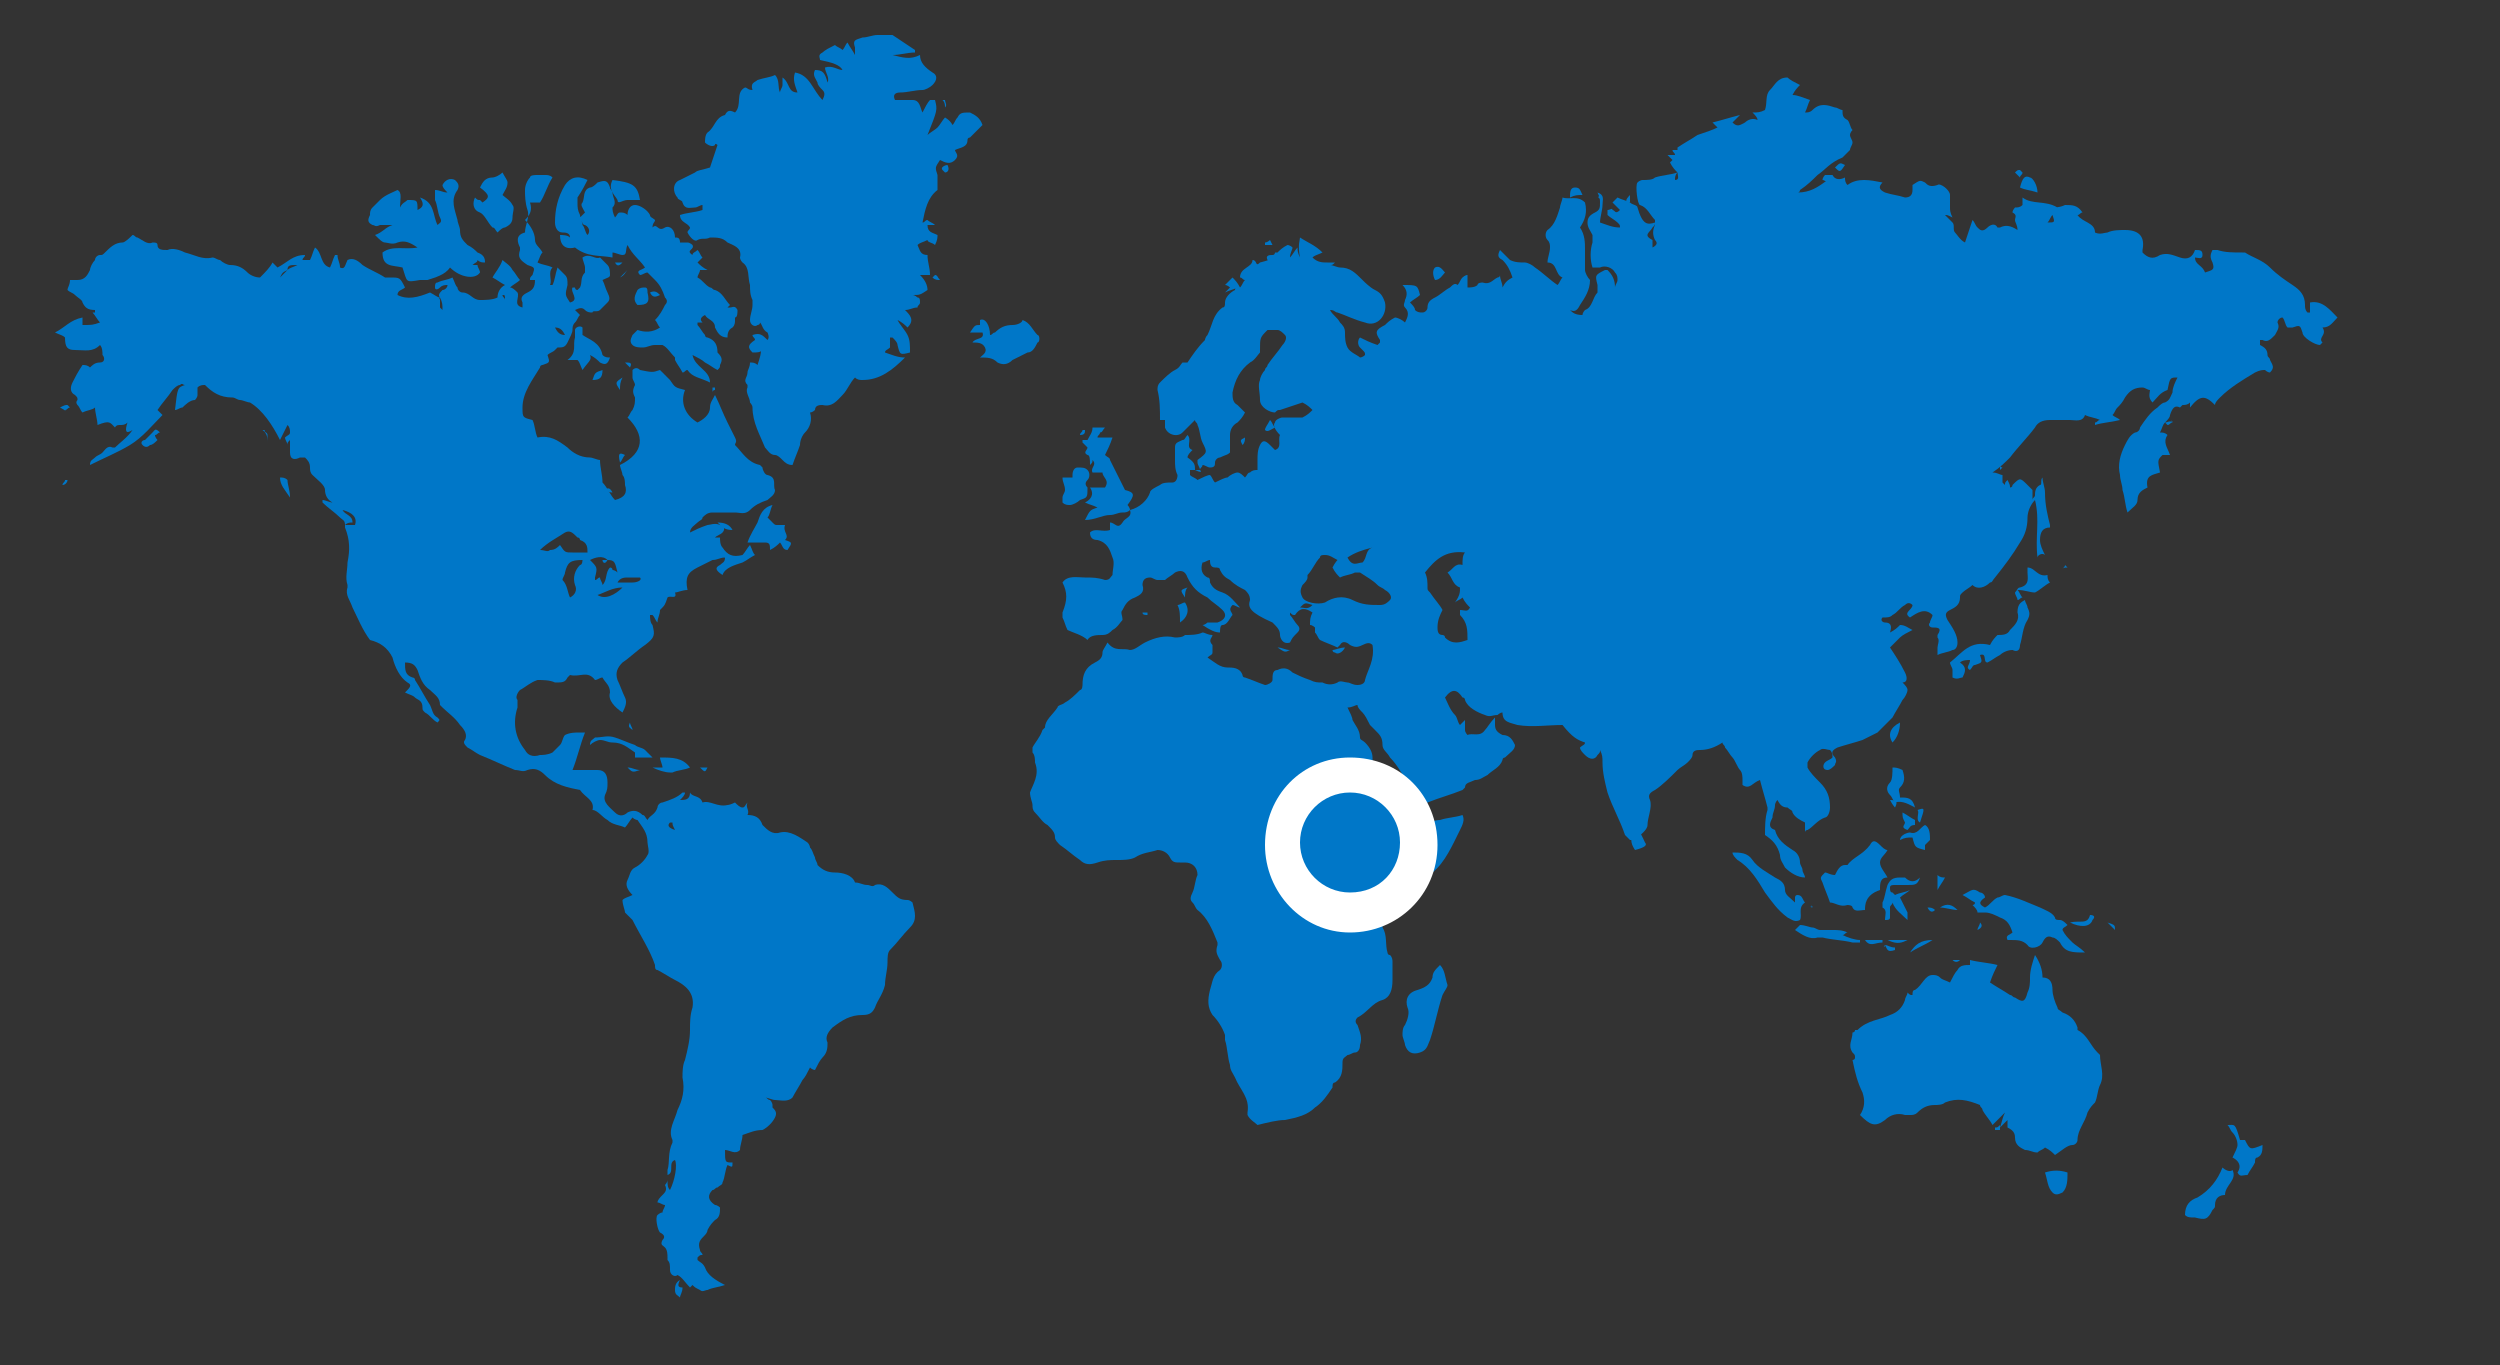 <?xml version="1.0" encoding="utf-8"?>
<!-- Generator: Adobe Illustrator 23.0.3, SVG Export Plug-In . SVG Version: 6.00 Build 0)  -->
<!DOCTYPE svg PUBLIC "-//W3C//DTD SVG 1.1//EN" "http://www.w3.org/Graphics/SVG/1.1/DTD/svg11.dtd">
<svg version="1.1" id="Livello_1" xmlns:x="http://ns.adobe.com/Extensibility/1.0/" xmlns:i="http://ns.adobe.com/AdobeIllustrator/10.0/" xmlns:graph="http://ns.adobe.com/Graphs/1.0/"
	 xmlns="http://www.w3.org/2000/svg" xmlns:xlink="http://www.w3.org/1999/xlink" x="0px" y="0px" viewBox="0 0 100 54.6"
	 enable-background="new 0 0 100 54.6" xml:space="preserve">
<rect x="0" y="0" width="100" height="54.6" fill="#333333" stroke="none"/>
<g>
	<path fill="#0077C8" d="M47.8,18.8c0.1,0,0.1,0,0.2,0c0-0.1-0.1-0.2-0.1-0.3v-0.1c0.4-0.3,0.4-0.3,0.2-0.7C48,17.5,48,17.2,47.9,17
		c0-0.1-0.1-0.1-0.1-0.2c-0.2,0.2-0.4,0.4-0.5,0.5c-0.2,0.2-0.6,0.1-0.7-0.2c0-0.1,0-0.2,0-0.3c0,0-0.1,0-0.2,0c0-0.4,0-0.8-0.1-1.2
		c0-0.1,0-0.2,0.1-0.3c0.2-0.2,0.4-0.4,0.6-0.5c0.2-0.1,0.2-0.2,0.3-0.3c0.1,0,0.1,0,0.2,0c0.2-0.3,0.4-0.6,0.7-0.9
		c0,0,0-0.1,0.1-0.2c0.2-0.4,0.2-0.8,0.6-1.1c0.1,0,0.1-0.1,0.1-0.2c0-0.2,0.2-0.4,0.4-0.5c0,0,0-0.1,0.1-0.1
		c-0.2,0.1-0.3,0.1-0.5,0.2l0,0c0.1-0.1,0.1-0.1,0.2-0.2c0,0-0.1-0.1-0.2-0.1c0.1-0.1,0.2-0.2,0.3-0.3c0.1,0.1,0.2,0.2,0.3,0.4
		c0.1-0.1,0.1-0.2,0.2-0.3c-0.1,0-0.1-0.1-0.2-0.1c0-0.4,0.5-0.4,0.5-0.7c0.2,0,0.1,0.3,0.3,0.1c0,0,0.4-0.1,0.3-0.1
		c-0.1-0.2,0.1-0.2,0.2-0.2c0.1,0,0.1-0.1,0.1-0.1s0,0,0.1,0c0.1-0.1,0.2-0.2,0.4-0.3c0,0,0.1,0,0.2,0.1c0,0.1-0.1,0.2-0.1,0.4l0,0
		c0.1-0.1,0.2-0.3,0.3-0.4c0,0.1,0,0.2,0.1,0.4c-0.1-0.5,0-0.7,0-0.8c0.3,0.2,0.6,0.3,0.9,0.6c-0.2,0.1-0.3,0.1-0.4,0.2
		c0.2,0.2,0.4,0.2,0.6,0.2c0.1,0,0.2,0,0.3,0c-0.1,0.1-0.1,0.1-0.2,0.1l0,0c0.1,0,0.3,0.1,0.4,0.1c0.4,0,0.6,0.2,0.9,0.5
		c0.1,0.1,0.3,0.3,0.5,0.4c0.2,0.1,0.3,0.2,0.4,0.5c0.1,0.5-0.3,1-0.8,0.8c-0.4-0.1-0.8-0.3-1.1-0.4c-0.1,0-0.1-0.1-0.3-0.1
		c0.1,0.2,0.3,0.3,0.4,0.5c0.1,0.1,0.2,0.2,0.2,0.4s0,0.4,0.1,0.6c0.1,0.2,0.4,0.3,0.5,0.4c0,0,0.1,0,0.2-0.1c0-0.1,0-0.1-0.1-0.2
		l-0.1-0.1c-0.1-0.1-0.1-0.3,0-0.4c0.2,0.1,0.4,0.2,0.7,0.3l0.1-0.1v-0.1C55,13.3,55,13.2,55.4,13c0.1-0.1,0.2-0.2,0.4-0.3
		c0.1,0,0.3,0.1,0.4,0.2c0.1-0.2,0.2-0.4,0-0.6c-0.1-0.1,0-0.2,0-0.3c0.1-0.2,0.1-0.4-0.1-0.6c0.6,0,0.6,0,0.7,0.4
		c-0.1,0.1-0.3,0.2-0.4,0.3c0.1,0.1,0.2,0.2,0.2,0.3c0.1,0.1,0.2,0.1,0.3,0.1s0.2-0.1,0.2-0.2c0-0.2,0.1-0.3,0.3-0.4
		c0.2-0.1,0.4-0.3,0.6-0.4c0.1-0.1,0.2-0.2,0.3-0.1c0.1-0.1,0.1-0.2,0.2-0.3c0,0,0.1-0.1,0.2-0.1c0,0.1,0,0.2,0,0.3s0,0.1,0,0.2
		c0.1,0,0.3,0,0.4-0.1c0-0.1,0.2-0.1,0.2-0.1c0.3,0.1,0.4-0.1,0.6-0.2c0,0,0.1,0,0.1-0.1c0,0.2,0.1,0.3,0.1,0.5
		c0.1-0.2,0.2-0.3,0.4-0.4c-0.1-0.3-0.2-0.5-0.4-0.7c-0.2-0.1-0.2-0.2-0.1-0.4l0,0c0.1,0.1,0.3,0.3,0.4,0.4c0.2,0.1,0.4,0.1,0.6,0.1
		c0.1,0,0.3,0.1,0.4,0.2c0.3,0.2,0.6,0.5,0.9,0.7c0.1-0.1,0.1-0.2,0.2-0.3c-0.3-0.1-0.2-0.6-0.6-0.6c0-0.2,0.1-0.4,0.1-0.6
		c0-0.1,0-0.2-0.1-0.3s-0.1-0.3,0-0.4c0.3-0.2,0.4-0.6,0.5-0.9c0-0.1,0.1-0.3,0.1-0.4c0.3,0.1,0.6-0.1,0.9,0.2c0.1,0.4,0,0.7-0.2,1
		c0.2,0.3,0.2,0.6,0.2,0.9c0,0.3,0,0.6,0,0.8c0,0.1,0.1,0.3,0.2,0.4c0,0.4-0.2,0.7-0.4,1c-0.1,0.2-0.2,0.3-0.4,0.2
		c0.1,0.1,0.2,0.2,0.5,0.2c0-0.1,0.1-0.2,0.1-0.2c0.3-0.1,0.3-0.5,0.5-0.7c0-0.1,0-0.2,0-0.3c-0.1-0.4-0.1-0.4,0.3-0.6h0.1
		c0.2,0.2,0.3,0.4,0.3,0.7c0-0.1,0.1-0.2,0.1-0.3s0-0.2-0.1-0.3c-0.1-0.2-0.4-0.3-0.6-0.2c-0.1,0-0.2,0-0.3,0c-0.1-0.3-0.1-0.7,0-1
		c0-0.1,0-0.2,0-0.3c-0.1-0.2-0.2-0.3-0.2-0.5s0.1-0.3,0.3-0.4C64,8.4,64,8.3,64,8.1c0-0.1,0-0.2-0.1-0.4l0,0
		c0.3,0.1,0.2,0.3,0.2,0.5c0,0.2-0.1,0.5-0.1,0.7c0.3,0.1,0.5,0.2,0.8,0.2c0-0.1,0-0.1-0.1-0.2c-0.1-0.1-0.3-0.2-0.4-0.3V8.4
		c0.1,0,0.2-0.1,0.2,0c0.1,0,0.1,0.2,0.3,0c-0.1-0.1-0.2-0.2-0.3-0.3C64.6,8,64.6,8,64.7,7.9C64.9,8,65,8,65.2,8.1
		c0.1,0.1,0.3,0.1,0.3,0.2C65.7,9,65.9,9,66.2,8.9c0,0.1,0,0.1-0.1,0.2c-0.1,0.2-0.4,0.3,0,0.5v0.1c0,0.1,0,0.2,0,0.2
		c0.2-0.1,0.2-0.2,0.1-0.3c-0.1-0.2-0.1-0.4,0-0.6c0,0,0-0.1,0-0.2c-0.2-0.2-0.3-0.5-0.6-0.6c-0.1,0-0.2-0.8-0.1-0.9
		s0.2-0.1,0.2-0.1c0.2,0,0.4,0,0.5-0.1C66.5,7,66.8,7,67.1,6.9C67,7,67,7.1,67,7.2c0.2,0,0.1-0.2,0.1-0.3c-0.1-0.1-0.2-0.2-0.3-0.4
		l0.1-0.1c-0.1-0.1-0.1-0.1-0.2-0.2c0.1,0,0.2,0,0.3,0c0-0.1-0.1-0.1-0.1-0.2c0.1,0,0.2,0,0.2,0c0-0.1,0-0.1,0-0.1
		c0.3-0.2,0.5-0.3,0.8-0.5c0.3-0.1,0.6-0.2,0.8-0.3C68.6,5,68.6,5,68.5,4.9c0.4-0.1,0.7-0.2,1.1-0.3c-0.1,0.1-0.2,0.2-0.3,0.3
		c0.2,0.2,0.3,0.1,0.5,0c0.1-0.1,0.3-0.2,0.5-0.1c0-0.1-0.1-0.2-0.2-0.3c0.2,0,0.3,0,0.5-0.1c0.1-0.3,0-0.6,0.2-0.8s0.3-0.5,0.7-0.5
		c0.1,0.1,0.3,0.2,0.5,0.3c-0.1,0.1-0.2,0.2-0.3,0.4c0.2,0,0.4,0.1,0.7,0.2c-0.1,0.2-0.1,0.3-0.2,0.5c0.1,0,0.2,0,0.3-0.1
		c0.3-0.3,0.6-0.2,0.9-0.1c0.1,0,0.2,0.1,0.3,0.1c0,0.2,0,0.3,0.2,0.4C74,4.9,74,5.1,74.1,5.2c0,0-0.1,0.1-0.1,0.2s0.1,0.2,0.1,0.3
		S74,5.9,74,6c-0.1,0.1-0.2,0.2-0.3,0.3c-0.5,0.2-0.7,0.5-1,0.7c-0.2,0.2-0.4,0.4-0.7,0.6c0,0,0,0.1-0.1,0.1c0.5,0,0.8-0.2,1.2-0.5
		c-0.1,0.1-0.1,0-0.2,0C72.9,7.1,73,7,73,7c0.1,0,0.3,0,0.3,0c0.1,0.2,0.3,0.2,0.5,0.1c0,0.1,0,0.2,0.1,0.3c0.4-0.3,0.9-0.2,1.4-0.1
		c-0.2,0.2-0.1,0.3,0.1,0.4c0.3,0.1,0.5,0.1,0.8,0.2c0.2,0,0.3-0.1,0.3-0.3c0-0.1,0-0.1,0-0.2c0.3-0.2,0.3-0.2,0.5-0.1
		c0.1,0.1,0.2,0.2,0.5,0.1C77.6,7.3,78,7.6,78,7.8c0,0.1,0,0.1,0,0.2c0,0.1,0,0.2,0,0.3s0,0.2,0.1,0.4c-0.2-0.1-0.2-0.1-0.3-0.1l0,0
		c0.1,0.1,0.2,0.2,0.3,0.3c0.1,0.1,0,0.3,0.1,0.4c0.1,0.1,0.2,0.3,0.4,0.4c0.1-0.3,0.2-0.6,0.3-0.9C79,8.9,79,9,79.1,9.1
		s0.2,0.2,0.4,0c0.1-0.1,0.3-0.2,0.4,0H80C80.2,9,80.4,9,80.7,9.2c0-0.2-0.1-0.3-0.1-0.4c0-0.1,0.1-0.2-0.1-0.3
		c0-0.1,0.1-0.2,0.1-0.2c0.1,0,0.2,0,0.3-0.1c0-0.1,0-0.2,0-0.3c0.4,0.3,0.9,0.1,1.4,0.4c-0.1,0-0.2,0-0.3,0l0,0
		c0.2,0,0.4,0,0.6-0.1c0.3,0,0.5,0,0.7,0.3c-0.1,0-0.1,0.1-0.2,0.1c0.2,0.3,0.7,0.3,0.7,0.7c0.2,0.1,0.4,0,0.5,0
		c0.2-0.1,0.5-0.1,0.7-0.1c0.6,0,0.8,0.3,0.7,0.8v0.1c0.2,0.2,0.4,0.3,0.7,0.1c0.3-0.1,0.5,0,0.8,0.1s0.5,0,0.6-0.3
		c0.2,0,0.3,0,0.3,0.2s-0.2,0.1-0.3,0.1c0,0.3,0.3,0.3,0.4,0.6c0.3-0.1,0.4-0.1,0.3-0.4c-0.1-0.2-0.1-0.3,0-0.5c0.1,0,0.2,0,0.2,0
		c0.3,0.1,0.6,0.1,1,0.1h0.1c0.3,0.2,0.7,0.3,1,0.6s0.6,0.5,0.9,0.7s0.5,0.4,0.5,0.8c0,0.1,0,0.2,0.1,0.3h0.1c0-0.1,0-0.2,0-0.4
		c0.5-0.1,0.8,0.3,1.1,0.6c-0.2,0.2-0.3,0.4-0.6,0.4c0.2,0.3-0.2,0.4,0,0.6l-0.1,0.1c-0.2,0-0.7-0.3-0.7-0.5C92,13,92,13,91.7,13.1
		c-0.1,0-0.1,0-0.2,0c-0.1-0.1-0.1-0.3-0.2-0.4c-0.1,0-0.2,0.1-0.2,0.2c0.1,0.2,0,0.3-0.1,0.5c-0.2,0.2-0.3,0.3-0.5,0.2
		c0,0,0,0-0.1,0c0,0.1,0,0.1,0,0.2c0.2,0.1,0.3,0.2,0.3,0.4c0,0.1,0.1,0.1,0.1,0.2c0.1,0.2,0.2,0.3,0,0.5c-0.1,0-0.2-0.1-0.2-0.1
		c-0.1,0-0.2,0-0.4,0.1c-0.5,0.3-1,0.6-1.4,1c-0.1,0.1-0.2,0.2-0.2,0.3c-0.4-0.4-0.6-0.4-1,0.1c0-0.1,0-0.1,0-0.2
		c-0.1,0.1-0.2,0.1-0.3,0.1l-0.1,0.1c-0.2-0.1-0.3,0-0.4,0.3c0,0.1-0.1,0.2-0.2,0.3c-0.1,0.1-0.1,0.2-0.2,0.4c0.1,0,0.2,0,0.3,0.1
		c-0.2,0.3,0,0.5,0.1,0.8c-0.1,0-0.2,0-0.3,0c-0.2,0.2-0.2,0.2-0.1,0.7c-0.3,0.1-0.6,0.1-0.5,0.6c-0.2,0.1-0.4,0.2-0.4,0.5
		c0,0.2-0.2,0.3-0.4,0.5c-0.1-0.3-0.1-0.6-0.2-0.9c0-0.2-0.1-0.4-0.1-0.6c-0.1-0.4,0-0.8,0.2-1.2c0.1-0.2,0.2-0.4,0.4-0.5
		c0.1,0,0.2-0.1,0.2-0.2c0.2-0.3,0.4-0.6,0.7-0.8c0.1-0.1,0.2-0.2,0.3-0.2c0.2-0.1,0.2-0.2,0.3-0.4c0-0.2,0.1-0.4,0.2-0.6
		c-0.3,0-0.3,0-0.4,0.5c-0.3,0.1-0.4,0.3-0.6,0.5c-0.2-0.2-0.1-0.4-0.1-0.5c-0.1,0-0.2-0.1-0.3-0.1c-0.3,0-0.5,0.1-0.7,0.4
		c-0.1,0.2-0.2,0.3-0.3,0.4c-0.1,0.1-0.1,0.2-0.2,0.3c0.1,0.1,0.2,0.1,0.3,0.2c-0.4,0.1-0.7,0.1-1,0.2c0,0,0,0,0-0.1
		c0.1,0,0.1-0.1,0.2-0.1c-0.2-0.1-0.4-0.1-0.6-0.2c-0.1,0.3-0.4,0.2-0.6,0.2c-0.3,0-0.5,0-0.8,0s-0.5,0.1-0.6,0.3
		c-0.3,0.4-0.7,0.8-1,1.2c-0.2,0.2-0.4,0.4-0.7,0.6c0.2,0,0.3,0.1,0.4,0.1c0,0.1,0,0.2,0,0.3c0,0,0,0,0.1,0.1c0-0.1,0-0.1,0.1-0.2
		c0.1,0.2,0.1,0.2,0.1,0.3c0,0,0.1,0,0.1-0.1c0.3-0.3,0.3-0.3,0.6,0c0.1,0.1,0.1,0.1,0.2,0.2c0,0.1,0,0.3,0,0.4l0,0
		c0-0.1,0.1-0.1,0.1-0.2s0-0.3,0.2-0.4c0.1,0,0-0.2,0.1-0.3c0,0.2,0.1,0.4,0.1,0.6c0,0.5,0.1,0.9,0.2,1.3v0.1
		c-0.3,0-0.4,0.2-0.4,0.5c0,0.2,0.1,0.4,0.2,0.6c-0.1-0.1-0.3,0-0.3,0.1c-0.1-0.8,0.1-1.5-0.1-2.3c-0.2,0.2-0.3,0.5-0.3,0.7
		c0,0.4-0.1,0.7-0.3,1c-0.3,0.5-0.6,0.9-1,1.4c-0.1,0.1-0.1,0.2-0.2,0.2c-0.2,0.2-0.5,0.3-0.7,0.1c-0.1,0.1-0.3,0.2-0.4,0.3
		c-0.1,0.1-0.1,0.1-0.1,0.2c0,0.3-0.2,0.4-0.4,0.5c-0.2,0.1-0.2,0.2-0.1,0.4c0.2,0.3,0.4,0.6,0.4,0.9c0,0.2-0.1,0.3-0.2,0.3
		c-0.2,0.1-0.4,0.1-0.6,0.2c0-0.1,0-0.2,0-0.3c0-0.1,0.1-0.3,0-0.4v-0.1c0.2-0.3,0-0.3-0.2-0.3c-0.1,0-0.2-0.1-0.1-0.2
		c0-0.1,0.1-0.2,0.1-0.3c-0.3-0.3-0.6-0.1-0.9,0.1c-0.3-0.2,0.1-0.3,0.1-0.5c-0.1-0.1-0.2-0.1-0.3,0c-0.2,0.1-0.3,0.3-0.5,0.4
		c-0.1,0.1-0.2,0.1-0.4,0.1c-0.1,0.1,0,0.2,0.1,0.2c0.2,0,0.3,0.1,0.2,0.4c0.2-0.1,0.3-0.2,0.4-0.3c0.2,0,0.3,0.1,0.5,0.2
		c-0.2,0.1-0.4,0.2-0.5,0.3c-0.1,0.1-0.3,0.3-0.4,0.4c0.2,0.3,0.4,0.6,0.6,1c0.1,0.2,0.1,0.4-0.1,0.4c0.1,0.1,0.2,0.2,0.2,0.3
		c0,0.1-0.1,0.3-0.2,0.4c-0.1,0.2-0.3,0.5-0.4,0.7c-0.2,0.2-0.4,0.4-0.6,0.6c-0.2,0.1-0.4,0.2-0.6,0.3c-0.3,0.1-0.7,0.2-1,0.3
		c-0.2,0.1-0.3,0.2-0.1,0.4c0.1,0.2,0,0.2,0,0.3c-0.1,0.1-0.2,0.2-0.3,0.2c-0.2,0-0.2-0.2-0.1-0.3c0.1-0.1,0.2-0.1,0.3-0.2
		c0-0.1,0-0.2-0.1-0.3c-0.1,0-0.3-0.1-0.4,0c-0.2,0.1-0.4,0.3-0.5,0.5c0,0.1,0,0.2,0,0.2c0.1,0.2,0.3,0.4,0.5,0.6
		c0.3,0.3,0.4,0.6,0.4,1c0,0.2-0.1,0.4-0.2,0.4c-0.3,0.1-0.5,0.4-0.7,0.5c0,0-0.1,0-0.1,0.1c0-0.1,0-0.2,0-0.4
		c-0.2-0.1-0.4-0.2-0.5-0.4c0-0.1-0.1-0.1-0.2-0.2c-0.2,0-0.3-0.1-0.4-0.3C71,32.1,71,32.2,71,32.2c0,0.2-0.1,0.3-0.1,0.5
		c-0.1,0.2-0.2,0.4,0.1,0.5c0.1,0.4,0.4,0.6,0.7,0.8c0.2,0.1,0.3,0.3,0.3,0.5c0,0.1,0.1,0.2,0.1,0.3s0.1,0.2,0.1,0.3
		c-0.3,0-0.6-0.2-0.8-0.4c-0.1-0.2-0.2-0.3-0.2-0.5c-0.1-0.4-0.3-0.6-0.6-0.8c0-0.3,0-0.7,0.1-1v-0.1c-0.1-0.4-0.2-0.7-0.3-1.1
		c-0.3,0.1-0.4,0.4-0.7,0.2c0-0.1,0-0.2,0-0.2c0-0.1,0-0.3-0.1-0.4s-0.2-0.4-0.3-0.5c-0.1-0.1-0.2-0.3-0.3-0.4
		c0-0.1-0.1-0.1-0.1-0.2C68.6,29.9,68.3,30,68,30c-0.1,0-0.3,0-0.3,0.2c0,0.1-0.1,0.2-0.2,0.3c-0.1,0.1-0.3,0.2-0.4,0.3
		c-0.3,0.3-0.6,0.6-0.9,0.8C66,31.7,65.9,31.8,66,32c0.1,0.3-0.1,0.7-0.1,1c0,0.2-0.3,0.4-0.5,0.6h-0.2c-0.1-0.1-0.1-0.1-0.2-0.2
		c-0.2-0.6-0.5-1.1-0.7-1.7c-0.1-0.4-0.2-0.8-0.2-1.2c0-0.2,0-0.3-0.1-0.5c0,0.1,0,0.1-0.1,0.2c-0.1,0.2-0.3,0.2-0.5,0
		c-0.1-0.1-0.2-0.2-0.2-0.3c0.1-0.1,0.2-0.1,0.2-0.2c-0.3-0.1-0.5-0.2-0.9-0.7c-0.6,0-1.2,0.1-1.8,0c-0.3-0.1-0.6-0.1-0.6-0.5
		c-0.1,0-0.2,0.1-0.2,0.1c-0.2,0-0.3,0.1-0.5,0c-0.3-0.1-0.7-0.3-0.8-0.6c0,0,0-0.1-0.1-0.1c-0.2-0.3-0.4-0.4-0.7,0
		c0.1,0.2,0.2,0.5,0.4,0.7c0.1,0.1,0.1,0.3,0.2,0.4c0.1-0.1,0.1-0.1,0.2-0.2c0,0.2,0,0.3,0,0.4s0.1,0.2,0.1,0.2
		c0.2-0.1,0.5,0.1,0.7-0.2c0.1-0.1,0.2-0.3,0.4-0.5c0,0.2,0,0.2,0,0.3c0,0.2,0.1,0.3,0.3,0.4c0.3,0,0.4,0.2,0.5,0.4
		c0,0.2-0.2,0.3-0.4,0.5c0,0-0.1,0-0.1,0.1c-0.1,0.3-0.4,0.4-0.6,0.6c-0.2,0.1-0.3,0.2-0.5,0.2c-0.2,0.1-0.4,0.1-0.4,0.3l-0.1,0.1
		c-0.5,0.2-0.9,0.3-1.4,0.5c-0.1,0.1-0.3,0.1-0.4,0.2c-0.2,0.1-0.3,0-0.3-0.2c0-0.2-0.1-0.5-0.1-0.7v-0.1c-0.2-0.3-0.4-0.7-0.7-1
		c-0.1-0.2-0.3-0.3-0.3-0.5c0-0.3-0.1-0.4-0.3-0.6c-0.1-0.1-0.1-0.1-0.2-0.2c-0.1-0.2-0.2-0.4-0.3-0.5s-0.2-0.2-0.2-0.3
		c-0.1,0-0.2,0.1-0.4,0.1c0.1,0.2,0.2,0.4,0.2,0.5c0.1,0.2,0.3,0.4,0.3,0.7c0,0.1,0.1,0.1,0.2,0.2c0.2,0.2,0.3,0.4,0.3,0.6
		s0,0.4,0.3,0.6c0.1,0.1,0.2,0.3,0.2,0.4c0,0.2,0.1,0.3,0.3,0.4c0.2,0.2,0.5,0.4,0.7,0.6c0,0,0.1,0.1,0.1,0.2c0,0.3,0.2,0.4,0.5,0.4
		c0.2,0,0.4-0.1,0.6-0.1c0.3-0.1,0.6-0.1,0.9-0.2c0.1,0.2,0,0.4-0.1,0.6c-0.3,0.6-0.6,1.3-1.1,1.7c-0.1,0.1-0.1,0.1-0.2,0.2
		c-0.3,0.2-0.5,0.4-0.8,0.6c-0.2,0.2-0.4,0.4-0.6,0.6c-0.2,0.2-0.2,0.5-0.4,0.7v0.1c0.2,0.3,0.1,0.7,0.2,1c0,0,0,0.1,0.1,0.1
		c0.1,0.1,0.1,0.2,0.1,0.3c0,0.2,0,0.5,0,0.7c0,0.4-0.1,0.7-0.4,0.8c-0.4,0.1-0.6,0.5-1,0.7c-0.1,0.1-0.1,0.2,0,0.3
		c0.1,0.3,0.2,0.5,0.1,0.8c0,0.2-0.1,0.3-0.2,0.3c-0.1,0-0.2,0.1-0.3,0.1c-0.1,0.1-0.2,0.1-0.2,0.3c0,0.3,0,0.6-0.3,0.8
		c-0.1,0-0.1,0.1-0.1,0.2c-0.2,0.3-0.4,0.6-0.7,0.8c-0.3,0.3-0.7,0.4-1.2,0.5c-0.3,0-0.7,0.1-1.1,0.2c-0.1-0.1-0.3-0.2-0.4-0.4v-0.1
		c0.1-0.6-0.3-0.9-0.5-1.4c-0.1-0.2-0.2-0.3-0.2-0.5c-0.1-0.3-0.1-0.7-0.2-1c0-0.1,0-0.1,0-0.2c-0.1-0.3-0.3-0.6-0.5-0.8
		c-0.2-0.3-0.2-0.6-0.1-1c0.1-0.3,0.1-0.6,0.4-0.8c0.1-0.1,0.1-0.3,0-0.4c-0.1-0.2-0.2-0.3-0.1-0.6v-0.1c-0.2-0.5-0.4-1-0.8-1.3
		c-0.1-0.1-0.1-0.2-0.2-0.3c-0.1-0.1-0.1-0.2,0-0.4s0.1-0.5,0.2-0.7c0-0.3-0.2-0.5-0.5-0.5c-0.1,0-0.1,0-0.2,0c-0.2,0-0.3,0-0.4-0.2
		c-0.1-0.2-0.3-0.3-0.5-0.3c-0.3,0.1-0.6,0.1-0.9,0.3c-0.2,0.1-0.5,0.1-0.7,0.1c-0.3,0-0.5,0-0.8,0.1s-0.5,0.1-0.7-0.1
		c-0.3-0.2-0.5-0.4-0.8-0.6c-0.1-0.1-0.2-0.2-0.2-0.3c0-0.2-0.1-0.3-0.3-0.5c-0.2-0.1-0.3-0.3-0.5-0.5c-0.1-0.1-0.1-0.2-0.1-0.3
		s-0.1-0.3-0.1-0.5c0.1-0.3,0.4-0.7,0.2-1.2c0-0.1,0-0.3-0.1-0.4v-0.2c0.1-0.2,0.3-0.4,0.4-0.7l0.1-0.1c0-0.3,0.3-0.5,0.5-0.8
		c0-0.1,0.2-0.1,0.3-0.2c0.2-0.1,0.4-0.3,0.6-0.5c0.1,0,0.1-0.2,0.1-0.2c0-0.4,0.1-0.7,0.5-0.9c0.2-0.1,0.3-0.2,0.3-0.4
		c0-0.1,0.1-0.2,0.2-0.4c0.3,0.4,0.6,0.2,0.9,0.3c0.2,0,0.4-0.2,0.6-0.3c0.4-0.2,0.8-0.3,1.2-0.2c0.1,0,0.3,0,0.4-0.1
		c0.2,0,0.5,0,0.7-0.1c0.1,0,0.2,0.1,0.4,0.1c0,0.1-0.2,0.2,0,0.4c0,0,0,0.2,0,0.3c0,0.1-0.1,0.1-0.2,0.2c0.3,0.2,0.5,0.4,0.8,0.4
		c0.2,0,0.5,0,0.6,0.3c0,0,0,0.1,0.1,0.1c0.3,0.1,0.5,0.2,0.8,0.3c0.1,0,0.3-0.1,0.3-0.2c0-0.2,0-0.4,0.2-0.4
		c0.2-0.1,0.4-0.1,0.6,0.1c0.2,0.1,0.4,0.2,0.7,0.3c0.2,0.1,0.3,0.1,0.5,0.1c0.2,0.1,0.4,0.1,0.6,0c0.1-0.1,0.3,0,0.4,0
		c0.1,0,0.2,0.1,0.4,0.1s0.3-0.1,0.3-0.2c0.1-0.4,0.4-0.8,0.3-1.4c-0.1-0.1-0.2-0.1-0.4,0s-0.3,0.1-0.5,0c-0.1-0.1-0.3-0.2-0.4,0
		l-0.1,0.1c-0.2-0.1-0.5-0.2-0.7-0.3c-0.1-0.1-0.1-0.2-0.2-0.3c0,0,0-0.1,0-0.2c0,0-0.1-0.1-0.2-0.1c0-0.2,0-0.3,0.1-0.5
		c-0.3-0.2-0.5-0.2-0.7,0.1c-0.1,0-0.1,0-0.2-0.1v0.1c0.1,0.1,0.2,0.3,0.3,0.4s0.1,0.2,0,0.3c-0.2,0.2-0.2,0.2-0.3,0.4
		c-0.3,0.1-0.4-0.2-0.4-0.3c0-0.2-0.1-0.3-0.3-0.5c-0.9-0.4-1-0.6-0.9-0.9c0-0.2-0.1-0.3-0.2-0.4c-0.2-0.1-0.4-0.2-0.6-0.4
		c-0.2-0.1-0.3-0.2-0.4-0.4c0-0.1-0.1-0.1-0.2-0.1c-0.2,0-0.2-0.2-0.2-0.3c-0.1,0-0.2,0.1-0.3,0.1c-0.1,0.3,0,0.5,0.2,0.6
		c0.1,0,0.1,0.1,0.1,0.2c0.1,0.2,0.2,0.3,0.5,0.4s0.5,0.4,0.7,0.6c-0.1,0-0.2-0.1-0.3-0.1c-0.2,0.2,0,0.3,0,0.4
		c-0.1,0.1-0.2,0.4-0.4,0.4c-0.1,0-0.1,0.2-0.1,0.3c-0.2,0-0.4-0.1-0.7-0.3c0.1,0,0.2-0.1,0.2-0.1c0.1,0,0.3,0,0.4,0
		c0.3-0.1,0.4-0.3,0.2-0.5s-0.4-0.3-0.6-0.5c-0.4-0.2-0.6-0.4-0.8-0.8c-0.1-0.3-0.3-0.3-0.5-0.2c-0.1,0.1-0.3,0.2-0.4,0.3
		c-0.1,0-0.2,0-0.3,0s-0.2-0.1-0.3-0.1c-0.2,0-0.3,0.1-0.3,0.3c0.1,0.3-0.1,0.4-0.3,0.5c-0.3,0.1-0.4,0.3-0.5,0.5
		c-0.1,0.1,0,0.2,0,0.4c-0.1,0.1-0.2,0.3-0.4,0.4c-0.1,0.1-0.2,0.2-0.4,0.2s-0.5,0-0.6,0.2c-0.2-0.2-0.6-0.3-0.8-0.4
		c-0.1-0.2-0.1-0.3-0.2-0.5c0-0.1,0-0.1,0-0.2c0.2-0.5,0.2-0.8,0-1.2c0.2-0.3,0.6-0.2,0.9-0.2c0.3,0,0.5,0,0.8,0.1
		c0.2,0,0.2-0.1,0.3-0.2c0-0.2,0.1-0.5,0-0.7c-0.1-0.3-0.2-0.6-0.6-0.7c-0.2,0-0.3-0.1-0.3-0.3c0.2-0.2,0.5,0,0.8-0.1
		c0-0.1,0-0.2,0-0.3c0.2,0,0.3,0.3,0.5,0c0.1-0.2,0.4-0.2,0.3-0.5c0.4-0.1,0.7-0.4,0.8-0.7c0-0.1,0.2-0.2,0.4-0.3
		c0.1-0.1,0.3-0.1,0.5-0.1c0.1,0,0.2-0.1,0.2-0.3C47,18.8,47,18.6,47,18.4s0-0.3,0-0.5s0.1-0.2,0.3-0.3c0.1,0,0.1-0.1,0.2-0.2
		c0.2,0.2-0.1,0.5,0.2,0.6c-0.1,0.1-0.2,0.2-0.2,0.3C47.8,18.5,47.8,18.6,47.8,18.8c0,0-0.1,0-0.2,0c0,0.1,0,0.1,0,0.2
		c0.1,0.1,0.2,0.1,0.3,0.2c0.2-0.1,0.4-0.2,0.5-0.2c0.1,0.1,0.1,0.2,0.2,0.3c0.2-0.1,0.4-0.2,0.5-0.2c0.1-0.1,0.3-0.2,0.4-0.2
		c0.1,0,0.2,0.1,0.3,0.2c0.1-0.1,0.1-0.2,0.2-0.2c0.1-0.1,0.2-0.1,0.3-0.1c0-0.1,0-0.3,0-0.4c0-0.2,0-0.4,0.1-0.6s0.2-0.2,0.4,0
		c0.1,0.1,0.1,0.1,0.2,0.2c0.3-0.1,0.1-0.4,0.2-0.6C51,17.2,50.9,17,51,16.9c0-0.1,0.2-0.2,0.3-0.2c0.2,0,0.3,0,0.5,0
		c0.1,0,0.2,0,0.3,0c0.2-0.1,0.3-0.2,0.4-0.3c-0.1-0.1-0.2-0.2-0.4-0.3c-0.3,0.1-0.6,0.2-0.9,0.3c-0.1,0-0.1,0-0.2,0.1
		c-0.2,0-0.6-0.2-0.6-0.5c0-0.3-0.1-0.6,0-0.8c0-0.1,0.1-0.3,0.2-0.4c0-0.1,0.1-0.1,0.1-0.2c0.2-0.3,0.4-0.5,0.6-0.8
		c0.1-0.1,0.2-0.3,0.1-0.4c-0.1-0.1-0.2-0.2-0.3-0.2s-0.2,0-0.4,0c-0.3,0.3-0.3,0.3-0.3,0.8v0.1c-0.1,0.1-0.2,0.3-0.4,0.4
		c-0.4,0.3-0.6,0.7-0.7,1.2c0,0.2,0,0.4,0.2,0.5c0.1,0.1,0.2,0.2,0.3,0.3c-0.1,0.2-0.2,0.3-0.3,0.4c-0.2,0.1-0.3,0.3-0.3,0.5
		s0,0.4,0,0.7c-0.1,0.1-0.2,0.1-0.4,0.2c-0.1,0-0.2,0.1-0.2,0.2s0,0.2-0.2,0.2c-0.1,0-0.2-0.1-0.3-0.1c0,0.1-0.1,0.1-0.1,0.2
		C48.1,18.9,48,18.9,47.8,18.8z M53.5,22.4c-0.2-0.1-0.3-0.2-0.5-0.2c-0.1,0-0.2,0-0.2,0.1c-0.2,0.2-0.3,0.5-0.5,0.7v0.1
		c0,0.1-0.1,0.2-0.2,0.3c-0.1,0.2-0.1,0.3,0,0.5s0.6,0.3,0.9,0.2c0.3-0.2,0.7-0.3,1.1-0.1c0.4,0.2,0.7,0.2,1.1,0.2
		c0.2,0,0.3-0.1,0.4-0.2c0.1-0.1,0-0.3-0.2-0.4c-0.1-0.1-0.2-0.1-0.3-0.2c-0.2-0.2-0.4-0.3-0.7-0.5c0,0-0.1,0-0.2,0
		C54,23,53.8,23,53.6,23.1c-0.1-0.1-0.2-0.2-0.3-0.4C53.4,22.5,53.5,22.4,53.5,22.4z M58.4,23.5c-0.3-0.1-0.3-0.4-0.5-0.6
		c0.2-0.1,0.3-0.4,0.6-0.3c0-0.2,0-0.4,0.1-0.5c-0.8-0.1-1.2,0.3-1.6,0.8c0.1,0.2,0.1,0.4,0.1,0.6c0,0.1,0,0.1,0.1,0.2
		c0.2,0.3,0.4,0.5,0.5,0.7c-0.1,0.2-0.2,0.4-0.2,0.7c0,0.1,0,0.3,0.2,0.3c0,0,0.1,0,0.1,0.1c0.3,0.3,0.6,0.2,0.9,0.1
		c0-0.4,0-0.7-0.3-1c0,0,0-0.1,0-0.2c0.2,0,0.3,0.1,0.4-0.1c-0.1-0.1-0.2-0.2-0.3-0.4c-0.1,0.1-0.2,0.1-0.3,0.2
		C58.4,23.8,58.4,23.7,58.4,23.5z M53.9,22.3c0.2,0.4,0.4,0.2,0.6,0.2c0.2-0.2,0.1-0.5,0.4-0.6C54.5,22,54.2,22.1,53.9,22.3z
		 M52,24.3c0.2,0,0.3,0.1,0.5-0.1C52.2,24.1,52.2,24.1,52,24.3z M81.9,8.9c0.3,0,0.3,0,0.2-0.3C82,8.7,82,8.8,81.9,8.9z"/>
	<path fill="#0077C8" d="M17.6,11.9c-0.1-0.1,0-0.2,0.1-0.3c0.1,0,0.2-0.1,0.2-0.2c-0.1,0-0.2,0-0.3,0.1c-0.1,0.1-0.2,0.1-0.2,0
		s0-0.2,0.1-0.2c0.2-0.1,0.4-0.1,0.6-0.2c0.1,0.2,0.1,0.3,0.2,0.4c0,0.1,0.1,0.2,0.2,0.2c0.3,0,0.4,0.3,0.7,0.3c0.2,0,0.5,0,0.7-0.1
		c0-0.2,0.1-0.4,0.3-0.5c-0.2-0.1-0.3-0.2-0.5-0.3c0.1-0.2,0.3-0.4,0.4-0.7c0.1,0.1,0.3,0.2,0.4,0.4c0.1,0.1,0.2,0.3,0.3,0.4
		c-0.1,0.1-0.3,0.2-0.4,0.3c0.1,0,0.2,0.1,0.3,0.2c0.1,0.2-0.2,0.5,0.2,0.6c0-0.1,0-0.1,0-0.2c-0.1-0.2,0-0.3,0.2-0.4
		c0.2-0.1,0.3-0.2,0.3-0.5c-0.1,0-0.1,0-0.2,0c0-0.1,0-0.1,0.1-0.2c0.1-0.3,0.1-0.3-0.2-0.4c-0.3-0.2-0.4-0.3-0.3-0.6V9.9
		c-0.1-0.2-0.2-0.5,0.2-0.6c0-0.3,0.2-0.6,0.1-0.9C21,8.1,21,7.8,21,7.6c0-0.2,0.1-0.4,0.2-0.5C21.2,7,21.4,7,21.5,7h0.1
		c-0.1,0,0.1,0,0.2,0s0.2,0,0.3,0.1c-0.2,0.3-0.3,0.7-0.5,1c-0.1,0-0.3,0-0.4,0c0.1,0.3,0,0.5-0.2,0.7c0.2,0.2,0.4,0.5,0.4,0.8
		c0,0.2,0.2,0.3,0.3,0.5c-0.1,0.1-0.1,0.2-0.2,0.4c0.2,0.1,0.4,0.1,0.6,0.2c-0.2,0.2,0,0.5-0.1,0.7c0,0,0,0,0.1,0
		c0.1-0.2,0.1-0.4,0.2-0.7c0.1,0.1,0.2,0.2,0.3,0.3c0.1,0.1,0.1,0.2,0.1,0.4c-0.1,0.4-0.1,0.4,0.1,0.7c0.4-0.1,0-0.4,0.1-0.6H23
		c0,0,0,0.1,0.1,0.1c0,0,0,0,0.1-0.1c0.1-0.2,0-0.4,0.2-0.6c0,0,0-0.1,0-0.2c0-0.1-0.1-0.3-0.1-0.4c0.3-0.2,0.5,0.1,0.7,0
		c0.1,0.1,0.2,0.2,0.3,0.3c0.1,0.1,0.1,0.3,0.1,0.4c0,0.1-0.1,0.1-0.3,0.2c0.1,0.2,0.1,0.3,0.2,0.5s0.1,0.3,0,0.4
		c-0.1,0.1-0.2,0.2-0.3,0.3c-0.1,0.1-0.3,0-0.3,0.1c-0.1,0-0.2,0-0.3-0.1c-0.1-0.1-0.2-0.1-0.4,0c0.1,0.1,0.1,0.1,0.2,0.2
		c-0.1,0.1-0.1,0.2-0.2,0.3s-0.1,0.2-0.1,0.3s-0.1,0.3-0.2,0.5s-0.2,0.2-0.4,0.2L22.2,14c-0.1,0.1-0.2,0.1-0.3,0.2
		c0.1,0.3,0.1,0.3-0.2,0.4c0,0-0.1,0-0.1,0.1c-0.3,0.5-0.7,1-0.7,1.6c0,0.4,0,0.4,0.4,0.5c0.1,0.2,0.1,0.5,0.2,0.7
		c0.5-0.1,0.8,0.1,1.2,0.4c0.2,0.2,0.5,0.4,0.9,0.4c0.1,0,0.3,0.1,0.4,0.1c0,0.3,0.1,0.6,0.1,0.9l0,0c0.2,0.2,0.3,0.5,0.5,0.7
		c0.4-0.1,0.5-0.3,0.4-0.6c0-0.1,0-0.3-0.1-0.4c0-0.1-0.1-0.3-0.1-0.4c1-0.5,1-1.2,0.3-1.9c0.1-0.1,0.1-0.2,0.2-0.3
		c0.1-0.2,0.1-0.3,0.1-0.5c-0.1-0.2-0.1-0.3,0-0.5c0-0.1-0.1-0.2-0.1-0.3s0-0.2,0-0.3c0.1-0.1,0.2-0.1,0.3,0c0.5,0.1,0.5,0.1,0.8,0
		c0.1,0.1,0.3,0.3,0.4,0.4c0.2,0.3,0.2,0.3,0.6,0.4c-0.2,0.5,0,1,0.5,1.3c0.2-0.1,0.5-0.3,0.5-0.6c0-0.2,0.1-0.3,0.2-0.5
		c0.2,0.4,0.3,0.7,0.5,1.1c0.1,0.2,0.2,0.4,0.3,0.6c0.1,0.2,0,0.2,0,0.3c0.3,0.3,0.5,0.7,1,0.8l0.1,0.1c0,0.1,0.1,0.3,0.2,0.3
		c0.4,0.1,0.2,0.4,0.3,0.6c0,0.2-0.2,0.3-0.3,0.4c-0.3,0.1-0.5,0.2-0.7,0.4c-0.2,0.2-0.4,0.1-0.6,0.1c-0.3,0-0.6,0-0.9,0
		c-0.2,0-0.3,0.1-0.4,0.2c0,0.1-0.1,0.1-0.2,0.2s-0.3,0.2-0.3,0.4c0.2-0.1,0.4-0.2,0.7-0.3c0.1,0,0.3-0.1,0.5,0
		c0.2,0,0.2,0.2,0.1,0.3c-0.1,0.1-0.2,0.1-0.3,0.2c0.1,0,0.1,0,0.2,0c0,0.1,0,0.3,0.1,0.4l0,0c0.2,0.3,0.4,0.4,0.8,0.3
		c0.1-0.1,0.2-0.3,0.3-0.4c0.1,0.2,0.1,0.3,0.2,0.4c-0.2,0.1-0.3,0.2-0.5,0.3c-0.3,0.1-0.7,0.2-0.8,0.5c-0.3-0.2-0.3-0.3-0.1-0.4
		c0.1-0.1,0.2-0.1,0.2-0.3c-0.2,0-0.3,0.1-0.5,0.1c-0.2,0.1-0.4,0.2-0.6,0.3c-0.4,0.2-0.5,0.4-0.4,0.9c-0.2,0-0.4,0.1-0.5,0.1
		c0.1,0.3-0.2,0.1-0.3,0.2c-0.1,0.3-0.1,0.3-0.3,0.5c0,0.2-0.1,0.3-0.1,0.5c-0.1-0.1-0.1-0.2-0.2-0.3c0,0,0,0-0.1,0
		c0,0.1,0,0.3,0.1,0.4c0.1,0.4,0.1,0.5-0.3,0.8c-0.3,0.2-0.6,0.5-0.9,0.7c-0.2,0.2-0.3,0.4-0.2,0.7c0.1,0.2,0.2,0.5,0.3,0.7
		c0.1,0.2,0,0.4-0.1,0.6c-0.3-0.2-0.6-0.5-0.5-0.8c0-0.3-0.2-0.4-0.3-0.6c-0.1,0-0.2,0.1-0.3,0.1c-0.3-0.4-0.6-0.1-1-0.2l-0.1,0.1
		c-0.1,0.2-0.2,0.2-0.5,0.2c-0.2-0.1-0.5-0.1-0.7-0.1c-0.3,0.1-0.5,0.3-0.7,0.4c-0.1,0.1-0.2,0.3-0.1,0.4c0,0.1,0,0.2,0,0.3
		c-0.2,0.6-0.1,1.2,0.3,1.7c0.1,0.2,0.3,0.3,0.6,0.2c0.1,0,0.3,0,0.5-0.1c0.1-0.1,0.2-0.2,0.3-0.3c0.1-0.1,0.1-0.3,0.2-0.4
		c0.2-0.1,0.4-0.1,0.6-0.1c0,0,0.1,0,0.2,0c-0.2,0.5-0.3,1-0.5,1.5c0.2,0,0.4,0,0.6,0c0.1,0,0.2,0,0.4,0c0.3,0,0.4,0.2,0.4,0.5
		c0,0.2,0,0.3-0.1,0.5c-0.1,0.3,0.2,0.5,0.4,0.7c0.2,0.2,0.4,0.1,0.5,0c0.2-0.1,0.4-0.1,0.6,0.1c0.1,0,0.1,0.1,0.2,0.2
		c0.1-0.2,0.3-0.2,0.4-0.5c0-0.1,0.1-0.2,0.2-0.2c0.3-0.1,0.6-0.2,0.8-0.4c0,0,0,0,0.1,0c0,0.1-0.1,0.2-0.2,0.3c0.2,0,0.4,0,0.4-0.3
		c0.1,0.2,0.4,0.1,0.5,0.4c0.3-0.1,0.6,0.2,1,0.1c0.1,0,0.3-0.1,0.3-0.1c0.1,0.1,0.2,0.2,0.3,0.2c0.1,0,0.1-0.1,0.2-0.2
		c-0.1,0.2,0.1,0.3,0,0.5c0.3,0,0.5,0.1,0.6,0.4c0.2,0.2,0.4,0.4,0.7,0.3c0.4-0.1,0.8,0.2,1.1,0.4c0.1,0.1,0.1,0.2,0.1,0.2
		c0.1,0.1,0.1,0.2,0.2,0.4c0,0.1,0.1,0.2,0.1,0.3c0.2,0.2,0.4,0.3,0.7,0.3s0.7,0.1,0.8,0.4c0.2,0,0.3,0.1,0.5,0.1
		c0.1,0,0.2,0.1,0.3,0c0.3-0.1,0.5,0.1,0.7,0.3S36,36,36.3,36c0.1,0,0.2,0.1,0.2,0.1c0.1,0.4,0.2,0.7-0.1,1s-0.5,0.6-0.8,0.9
		c-0.1,0.1-0.1,0.3-0.1,0.5c0,0.3-0.1,0.6-0.1,0.9c-0.1,0.4-0.3,0.6-0.4,0.9c-0.1,0.2-0.2,0.3-0.5,0.3c-0.5,0-0.8,0.2-1.2,0.5
		c-0.2,0.2-0.3,0.4-0.2,0.6c0,0.2,0,0.4-0.2,0.6c-0.1,0.1-0.2,0.3-0.3,0.5c0,0-0.1,0-0.2-0.1c-0.1,0.2-0.2,0.4-0.3,0.5
		c-0.1,0.2-0.3,0.5-0.4,0.7C31.5,44.1,31.2,44,31,44c-0.1,0-0.3-0.1-0.4-0.1c0.1,0,0.1,0.1,0.2,0.1c0.1,0.1,0.1,0.2,0.1,0.2v0.1
		c0.1,0.1,0.2,0.2,0.1,0.4s-0.3,0.4-0.5,0.5c-0.3,0-0.5,0.1-0.8,0.2c0,0.2-0.1,0.4-0.1,0.6c-0.2,0.2-0.4,0-0.6,0
		c0,0.5,0,0.5,0.3,0.5c0,0.2,0,0.2-0.2,0.1c-0.1,0.2-0.1,0.5-0.2,0.7c0,0.1-0.1,0.1-0.2,0.2c-0.1,0-0.1,0.1-0.2,0.1
		c-0.2,0.2-0.2,0.4,0.1,0.6c0.1,0,0.2,0.1,0.2,0.1c0,0.2,0,0.4-0.2,0.5c-0.1,0.1-0.2,0.2-0.3,0.4c0,0.1-0.1,0.2-0.1,0.2
		C28,49.6,27.9,49.7,28,50c0,0.1,0.1,0.1,0.1,0.2c-0.1,0-0.1,0-0.2,0.1v0.1c0.1,0.1,0.2,0.1,0.3,0.3c0.1,0.3,0.4,0.5,0.8,0.7
		c-0.3,0.1-0.5,0.1-0.7,0.2c-0.1,0-0.2,0.1-0.3,0c-0.2-0.1-0.2-0.1-0.3-0.2l-0.1,0.1c-0.2-0.2-0.3-0.4-0.5-0.5
		c-0.1,0.1-0.3,0-0.3-0.2s0-0.3-0.1-0.4v-0.1c0-0.1,0-0.3-0.1-0.4c-0.1-0.1-0.2-0.1-0.1-0.3c0.1-0.1,0.1-0.2-0.1-0.3
		c-0.1-0.1-0.2-0.6-0.1-0.7c0,0,0.1-0.1,0.2-0.1c0-0.1,0.1-0.2,0.1-0.3c-0.1,0-0.2-0.1-0.3-0.1c0-0.1,0.1-0.2,0.2-0.3
		s0.2-0.2,0.1-0.4c0,0,0.1-0.1,0.1-0.2c0,0.2,0,0.3,0.1,0.4c0.2-0.4,0.3-1,0.2-1.2c-0.3,0.1,0,0.5-0.3,0.6c0-0.1,0-0.2,0-0.2
		c0.1-0.3,0-0.7,0.2-1.1v-0.1c-0.2-0.4,0.1-0.8,0.2-1.2c0.2-0.4,0.3-0.8,0.2-1.3c0-0.2,0-0.5,0.1-0.7c0.1-0.4,0.2-0.8,0.2-1.2
		c0-0.3,0-0.6,0.1-0.9c0.1-0.6-0.3-0.9-0.7-1.1c-0.2-0.1-0.5-0.3-0.7-0.4c-0.1,0-0.1-0.1-0.1-0.2c-0.2-0.6-0.6-1.2-0.9-1.8
		c-0.1-0.1-0.2-0.2-0.3-0.3c0-0.1-0.1-0.3-0.1-0.5c0.1-0.1,0.2-0.1,0.4-0.2c-0.2-0.2-0.3-0.4-0.2-0.6c0.1-0.2,0.1-0.4,0.3-0.5
		c0.2-0.1,0.4-0.3,0.5-0.5c0.1-0.1,0-0.4,0-0.5c0-0.4-0.2-0.6-0.4-0.9c0,0-0.1,0-0.2-0.1c-0.1,0.1-0.2,0.3-0.3,0.4
		c-0.2-0.1-0.5-0.1-0.7-0.3c-0.2-0.1-0.4-0.4-0.6-0.4c0.1-0.4-0.3-0.5-0.5-0.8c-0.5-0.1-1-0.2-1.4-0.6c-0.2-0.2-0.4-0.3-0.7-0.2
		c-0.2,0.1-0.3,0-0.5,0c-0.5-0.2-0.9-0.4-1.4-0.6c-0.2-0.1-0.3-0.2-0.5-0.3c-0.1-0.1-0.2-0.2-0.1-0.3c0.1-0.2,0-0.4-0.2-0.6
		c-0.2-0.3-0.5-0.5-0.7-0.7l-0.1-0.1c0-0.3-0.2-0.4-0.4-0.6c-0.3-0.2-0.4-0.5-0.5-0.8c-0.1-0.2-0.2-0.3-0.5-0.3c0,0.3,0,0.5,0.3,0.6
		c0,0,0.1,0,0.1,0.1c0.2,0.3,0.4,0.7,0.6,1c0.1,0.2,0.1,0.4,0.3,0.5c0.1,0.1,0.1,0.1,0,0.2c-0.2-0.1-0.3-0.3-0.5-0.4
		c-0.1-0.1-0.1-0.1-0.1-0.2c0-0.3-0.2-0.3-0.3-0.4c-0.1-0.1-0.2-0.1-0.4-0.2c0.2-0.2,0.3-0.3,0.1-0.4c-0.3-0.2-0.5-0.6-0.6-1
		c-0.2-0.4-0.5-0.6-0.9-0.7c-0.3-0.4-0.5-0.9-0.7-1.3c-0.1-0.3-0.3-0.5-0.2-0.8v-0.1c-0.1-0.3,0-0.6,0-0.9c0.1-0.5,0.1-0.9-0.1-1.4
		V21c0.1,0,0.3,0,0.4,0c0.1-0.3-0.1-0.5-0.5-0.6c0.1,0.2,0.4,0.2,0.4,0.5c-0.1,0-0.2,0-0.3,0.1c0-0.2-0.1-0.2-0.2-0.3
		c-0.2-0.2-0.5-0.4-0.7-0.6V20c0.1,0,0.3,0.1,0.4,0.1C13.1,20,13,19.8,13,19.6s-0.3-0.4-0.5-0.6c-0.1-0.1-0.1-0.2-0.1-0.3
		c0-0.2-0.1-0.3-0.2-0.4c0,0-0.1,0-0.2,0c-0.2,0.1-0.4,0.1-0.4-0.2c0-0.1,0-0.3,0-0.5c-0.1,0.1-0.1,0.1-0.1,0.2
		c0-0.1-0.1-0.2-0.1-0.3c0.1-0.1,0.2-0.1,0.2-0.2s0-0.2-0.1-0.3c-0.1,0.2-0.2,0.4-0.3,0.6c-0.3-0.6-0.7-1.2-1.2-1.5
		c-0.1,0-0.3-0.1-0.4-0.1c-0.1,0-0.2-0.1-0.3-0.1c-0.5,0-0.8-0.2-1.1-0.5c-0.1,0-0.2,0-0.3,0.1c0,0.1,0,0.2,0,0.3S7.8,16,7.8,16
		c-0.2,0-0.4,0.2-0.5,0.3c-0.1,0-0.2,0.1-0.3,0.1c0.1-0.9,0.1-0.9,0.4-1c-0.1,0-0.1-0.1-0.2,0c-0.1,0-0.2,0.1-0.3,0.2
		c-0.2,0.3-0.4,0.5-0.6,0.8c0,0,0.1,0.1,0.2,0.2c-0.4,0.4-0.8,0.9-1.3,1.2c-0.5,0.3-1,0.5-1.6,0.8c0-0.2,0.1-0.2,0.2-0.3
		c0.1-0.1,0.2-0.1,0.3-0.2s0.2-0.3,0.4-0.2h0.1c0.2-0.2,0.5-0.4,0.7-0.7c-0.3,0.2-0.3,0-0.2-0.3c-0.2,0.2-0.4,0-0.5,0.2
		c-0.2-0.2-0.2-0.3-0.7-0.1c0-0.2-0.1-0.5-0.1-0.7c-0.1,0.1-0.3,0.1-0.5,0.2c-0.1-0.1-0.1-0.2-0.2-0.3c0,0-0.1-0.1,0-0.2
		c0-0.1,0-0.1-0.1-0.2c-0.2-0.1-0.2-0.3-0.1-0.5c0.1-0.2,0.2-0.4,0.4-0.7c0.1,0,0.2,0,0.3,0.1c0.1-0.1,0.2-0.2,0.4-0.2
		s0.2-0.2,0.1-0.3c0-0.1,0-0.3-0.1-0.4l0,0C3.7,14.1,3.4,14,3,14c-0.3,0-0.4-0.1-0.4-0.5c-0.1-0.1-0.2-0.1-0.4-0.2
		c0.4-0.2,0.6-0.5,1.1-0.6c0,0.1,0,0.2,0,0.3c0.4,0,0.4,0,0.7-0.1c-0.1-0.1-0.2-0.3-0.3-0.4h0.1v-0.1c-0.3,0-0.4-0.1-0.5-0.3
		c0-0.1-0.2-0.2-0.3-0.3s-0.2-0.1-0.3-0.2c0-0.1,0.1-0.2,0.1-0.4c0.1,0,0.2,0,0.3,0c0.3,0,0.4-0.2,0.5-0.4c0-0.1,0.1-0.3,0.2-0.4
		c0-0.1,0.1-0.2,0.2-0.2s0.1,0,0.2-0.1c0.2-0.2,0.4-0.4,0.7-0.4c0.1,0,0.3-0.2,0.4-0.3c0.1,0,0.1,0.1,0.2,0.1
		c0.2,0.1,0.4,0.3,0.6,0.2c0.1,0,0.2,0,0.2,0.1C6.3,10,6.5,10,6.7,10c0.2-0.1,0.5,0,0.7,0.1c0.4,0.1,0.7,0.3,1.1,0.2
		c0.1,0,0.2,0.1,0.3,0.1c0.1,0.1,0.3,0.2,0.4,0.2c0.3,0,0.5,0.1,0.7,0.3c0.1,0.1,0.3,0.2,0.5,0.2c0.2-0.2,0.4-0.4,0.5-0.6
		c0.1,0.1,0.1,0.1,0.2,0.2c0.4-0.2,0.6-0.5,1.1-0.5c0,0.1-0.1,0.1-0.1,0.2c0.1,0,0.2,0,0.3,0c0.1-0.2,0.1-0.3,0.2-0.5
		c0.3,0.2,0.2,0.7,0.6,0.8c0.1-0.2,0.1-0.3,0.2-0.5c0,0,0,0,0.1,0c0,0.2,0.1,0.3,0.1,0.5c0.2,0.1,0.2-0.1,0.3-0.3
		c0.2-0.1,0.4,0,0.6,0.2c0.3,0.2,0.6,0.3,0.9,0.5c0.1,0,0.1,0,0.2,0c0.4,0,0.4,0,0.6,0.4c-0.1,0.1-0.3,0.1-0.3,0.3
		c0.4,0.2,0.8,0.1,1.3-0.1C17.4,11.8,17.5,11.9,17.6,11.9C17.5,12,17.6,12,17.6,11.9c0,0.1,0,0.2,0,0.4l0.1,0.1
		C17.7,12.2,17.7,12.1,17.6,11.9z M11.5,10.8c0.1-0.1,0.2-0.1,0.4-0.2C11.6,10.6,11.5,10.6,11.5,10.8c-0.2,0.1-0.2,0.1-0.3,0.3
		C11.3,11,11.4,10.9,11.5,10.8z M24.3,22.4L24.3,22.4c-0.2-0.2-0.5-0.1-0.7,0c0.3,0.3,0.3,0.3,0.2,0.7c0,0,0,0,0,0.1
		c0.1,0,0.1-0.1,0.2-0.1c0,0.1,0.1,0.2,0.1,0.3c0.2-0.2,0.1-0.5,0.3-0.7c0,0,0.1,0,0.1,0.1c0,0,0.1,0,0.2,0.1
		C24.6,22.5,24.6,22.4,24.3,22.4z M23.5,22.1c0-0.2,0-0.4-0.3-0.5c0,0,0-0.1-0.1-0.1c-0.2-0.2-0.3-0.3-0.5-0.2
		c-0.3,0.2-0.7,0.4-1,0.7c0.2,0,0.3,0.1,0.4,0c0.2,0,0.3-0.1,0.4-0.2c0.2,0.3,0.2,0.3,0.5,0.3C23.2,22.1,23.4,22.1,23.5,22.1z
		 M22.8,23.9c0.2-0.1,0.3-0.3,0.2-0.5c-0.1-0.3,0-0.6,0.2-0.8c0.1,0,0.1-0.2,0.1-0.2c-0.5,0-0.6,0.1-0.7,0.5c0,0.1-0.1,0.2-0.1,0.3
		C22.7,23.4,22.7,23.7,22.8,23.9z M24.9,23.5c-0.4,0-0.7,0.2-1,0.3C24.2,24,24.6,23.8,24.9,23.5z M25.6,23.1c-0.2,0-0.3,0-0.5,0
		c-0.1,0-0.3,0-0.4,0.2c0.1,0,0.2,0,0.3,0c0.1,0,0.2,0,0.3,0C25.5,23.3,25.7,23.2,25.6,23.1z M27.2,51.2C27,51.3,27,51.5,27,51.6
		c0,0.2,0.1,0.2,0.2,0.3c0-0.1,0.1-0.2,0.1-0.4C27.1,51.5,27.1,51.4,27.2,51.2z M10.5,17.2L10.5,17.2c0.1,0.1,0.2,0.1,0.2,0.2
		s0,0.2,0,0.3l0,0c0-0.1,0-0.3-0.1-0.4C10.6,17.2,10.6,17.2,10.5,17.2z M22.6,13.4c-0.1-0.2-0.2-0.3-0.4-0.3
		C22.3,13.3,22.4,13.4,22.6,13.4z M26.9,32.9h-0.1c-0.1,0.1-0.1,0.2,0.2,0.3C26.9,33,26.9,33,26.9,32.9z M20.1,11.8L20.1,11.8
		c0,0.1,0.1,0.1,0.1,0.2l0,0C20.2,11.8,20.2,11.8,20.1,11.8z"/>
	<path fill="#0077C8" d="M30.2,13.6c0-0.1-0.1-0.1-0.1-0.2c0.3-0.1,0.4,0,0.6,0.2c0.1-0.1,0-0.3,0-0.3c-0.2-0.1-0.2-0.3-0.3-0.4
		c0,0.1-0.1,0.1-0.1,0.1c-0.1,0.1-0.3,0-0.3-0.2s0.1-0.4,0.1-0.6c0-0.1,0-0.1,0-0.2C30,11.8,30,11.6,30,11.4c-0.1-0.3,0-0.7-0.3-0.9
		c0,0-0.1-0.1-0.1-0.2c0.1-0.4-0.3-0.5-0.5-0.6c-0.2-0.2-0.4-0.2-0.7-0.2c-0.2,0.1-0.3,0-0.5,0.1c-0.1,0.1-0.3-0.1-0.4-0.3
		c0-0.1,0.1-0.1,0.1-0.2c-0.1-0.2-0.4-0.2-0.4-0.5c0.3-0.1,0.6-0.1,0.9-0.2c0,0,0,0,0-0.1V8.2c-0.1,0-0.2,0.1-0.3,0.1
		c-0.2,0-0.4,0.1-0.5-0.2c0-0.1-0.2-0.1-0.2-0.2c-0.2-0.2-0.2-0.6,0.1-0.7c0.2-0.1,0.4-0.2,0.6-0.3c0.1-0.1,0.3-0.1,0.6-0.2
		c0.1-0.3,0.2-0.6,0.3-0.9c0,0-0.1-0.1-0.1,0c-0.1,0.1-0.3,0-0.4-0.1c0-0.1,0-0.3,0.1-0.4c0.3-0.2,0.3-0.6,0.7-0.7
		c0.1-0.2,0.2-0.2,0.4-0.1c0.3-0.3,0-0.8,0.4-1c0.1,0,0.1,0.1,0.3,0.1c-0.1-0.3,0.1-0.3,0.2-0.4C30.6,3.1,30.8,3.1,31,3
		c0.2,0.2,0.1,0.5,0.2,0.7c0-0.1,0.1-0.2,0.1-0.3s0-0.2,0-0.3c0.3,0.2,0.2,0.6,0.6,0.6c-0.1-0.3-0.2-0.5-0.1-0.8
		C32.4,3,32.5,3.6,32.9,4c0.1-0.2,0.1-0.3,0-0.4c-0.1-0.1-0.2-0.2-0.2-0.3c-0.1-0.2-0.2-0.3-0.1-0.5c0.3,0,0.4,0.1,0.5,0.5
		C33.2,3.1,33,2.9,33,2.7c0.3-0.1,0.5,0.1,0.7,0.1c-0.1-0.2-0.4-0.3-0.9-0.4c0-0.1-0.1-0.2,0.1-0.3C33,2,33.2,1.9,33.4,1.8
		c0.1,0.1,0.2,0.1,0.3,0.2c0.1-0.1,0.1-0.2,0.2-0.3C34,1.9,34.1,2,34.2,2.2l0,0c0-0.1,0-0.2,0-0.3c-0.1-0.3,0-0.3,0.3-0.4
		c0.2,0,0.4-0.1,0.6-0.1h0.1c0.2,0,0.4,0,0.5,0C36,1.6,36.3,1.8,36.6,2v0.1c-0.3,0-0.6,0.1-0.9,0.1c0.4,0.1,0.7,0.2,1.1,0
		c0,0.3,0.2,0.5,0.5,0.7c0.2,0.1,0.2,0.3,0,0.5c-0.1,0.1-0.3,0.2-0.4,0.2c-0.3,0-0.6,0.1-0.9,0.1c-0.2,0-0.3,0.1-0.2,0.3
		c0.2,0,0.4,0,0.7,0s0.3,0.3,0.4,0.5C37,4.3,37.1,4.1,37.2,4c0,0,0.1,0,0.2,0c0.1,0.4,0.1,0.4-0.3,1.4c0.1-0.1,0.3-0.2,0.4-0.3
		c0.1-0.1,0.2-0.3,0.3-0.4c0,0,0.2,0.1,0.3,0.3c0.1-0.1,0.1-0.2,0.2-0.3c0.1-0.2,0.2-0.2,0.5-0.2C39,4.6,39.2,4.7,39.3,5
		c-0.2,0.2-0.3,0.3-0.5,0.5c0,0-0.1,0-0.1,0.1c0,0.3-0.3,0.3-0.5,0.4c0,0.1,0.2,0.2,0,0.4c-0.2,0.2-0.4,0.1-0.6,0
		c-0.2,0.3-0.2,0.3-0.1,0.6c0,0.1,0,0.1,0,0.2s0,0.3,0,0.4c-0.4,0.3-0.5,0.8-0.6,1.3c0.1,0,0.1-0.1,0.2-0.1c0.1,0.1,0.2,0.1,0.3,0.2
		c-0.1,0-0.2,0-0.3,0c0,0.3,0.2,0.3,0.4,0.4c0,0.1,0,0.2-0.1,0.4c-0.1-0.1-0.3-0.1-0.3-0.2c-0.2,0.1-0.3,0.1-0.4,0.2
		c0.1,0.2,0.1,0.4,0.4,0.4c0,0.3,0.1,0.5,0.1,0.8c-0.1,0-0.2,0-0.4,0c0.2,0.2,0.3,0.4,0.3,0.6c-0.3,0.2-0.3,0.2-0.6,0.2
		c0.1,0,0.2,0.1,0.2,0.1c0.1,0,0.1,0.1,0.1,0.2c0,0.1-0.1,0.1-0.1,0.2c-0.2,0-0.3,0.1-0.5,0.1c0.2,0.2,0.4,0.4,0.1,0.7
		c-0.1-0.1-0.2-0.2-0.4-0.3l0,0c0.1,0.2,0.3,0.4,0.4,0.6c0.1,0.2,0.1,0.4,0.1,0.7c-0.4,0.1-0.4,0.1-0.5-0.3c0-0.1-0.1-0.2-0.2-0.3
		h-0.1c0,0.1,0,0.3,0,0.4c-0.1,0.1-0.2,0.1-0.2,0.2c0.3,0.1,0.5,0.2,0.8,0.2c-0.5,0.5-1,0.9-1.7,0.9c-0.1,0-0.2,0-0.3-0.1
		c-0.2,0.2-0.3,0.5-0.5,0.7s-0.4,0.5-0.8,0.4c-0.1,0-0.3,0-0.3,0.2c0,0-0.1,0.1-0.2,0.1c0.1,0.3,0,0.6-0.2,0.8
		c-0.1,0.1-0.2,0.3-0.2,0.5c-0.1,0.3-0.2,0.5-0.3,0.8c-0.2,0-0.3-0.1-0.4-0.2s-0.2-0.2-0.3-0.2c-0.2,0-0.3-0.2-0.4-0.3
		c-0.2-0.5-0.5-1-0.5-1.6c0-0.1-0.1-0.2-0.1-0.2c0-0.2-0.2-0.4-0.1-0.6v-0.1c-0.2-0.2,0-0.3,0-0.5c0-0.1,0.1-0.2,0.1-0.4
		c0.1,0,0.2,0,0.3,0.1C30.5,14,30.5,13.9,30.2,13.6C30.3,13.7,30.2,13.7,30.2,13.6z"/>
	<path fill="#0077C8" d="M82.2,46.2c-0.1-0.1-0.2-0.2-0.4-0.3c-0.1,0.1-0.2,0.1-0.3,0.2c-0.2,0-0.3-0.1-0.5-0.1
		c-0.2-0.1-0.4-0.2-0.4-0.5c0-0.2-0.1-0.3-0.3-0.4c0-0.1,0-0.2,0-0.3c-0.1,0.1-0.2,0.2-0.3,0.3c0.1-0.3,0.1-0.4,0.2-0.6l0,0
		c-0.2,0.2-0.3,0.3-0.5,0.5c-0.1-0.2-0.3-0.4-0.4-0.6c0-0.1-0.1-0.1-0.1-0.2c-0.5-0.2-0.9-0.3-1.4-0.1c-0.1,0.1-0.3,0.1-0.4,0.1
		c-0.3,0-0.5,0.1-0.7,0.3c-0.1,0.1-0.2,0.1-0.3,0.1c-0.1,0-0.1,0-0.2,0c-0.3-0.1-0.6,0-0.8,0.2c-0.4,0.3-0.6,0.2-1-0.2
		c0.2-0.3,0.2-0.6,0.1-0.9c-0.2-0.4-0.3-0.8-0.4-1.3c0,0,0.1,0,0.1-0.1s0-0.1-0.1-0.2c-0.2-0.3,0-0.5,0-0.8c0,0,0.1,0,0.1-0.1h0.1
		c0.4-0.4,0.9-0.4,1.3-0.6c0.3-0.1,0.5-0.3,0.6-0.6c0-0.1,0.1-0.2,0.1-0.3c0.1,0.1,0.1,0.1,0.2,0.1c0-0.1,0-0.2,0.1-0.2
		c0.3-0.2,0.4-0.6,0.7-0.6c0.1,0,0.2,0,0.3,0.1c0.1,0.1,0.2,0.1,0.4,0.2c0.1-0.2,0.2-0.4,0.3-0.5c0.1-0.2,0.3-0.2,0.5-0.2
		c0-0.1,0-0.1,0-0.2c0.4,0.1,0.7,0.1,1.1,0.2c-0.1,0.2-0.2,0.4-0.3,0.7c0.3,0.2,0.5,0.3,0.8,0.5c0.1,0,0.1,0.1,0.2,0.1
		c0.3,0.2,0.4,0.2,0.5-0.2c0.1-0.2,0.1-0.4,0.1-0.6c0-0.3,0.1-0.6,0.2-0.9c0.2,0.3,0.3,0.6,0.3,0.9c0.3,0,0.4,0.2,0.4,0.5
		c0,0.2,0.1,0.5,0.2,0.7c0,0.1,0.1,0.1,0.2,0.2c0.3,0.1,0.5,0.3,0.6,0.6v0.1c0.4,0.2,0.5,0.6,0.8,0.9l0.1,0.1c0,0.4,0.2,0.8,0,1.2
		c-0.1,0.2-0.1,0.5-0.2,0.7c-0.1,0.1-0.2,0.2-0.3,0.4c-0.1,0.4-0.4,0.7-0.4,1.1c0,0.1-0.1,0.2-0.2,0.2C82.7,45.8,82.5,46,82.2,46.2z
		"/>
	<path fill="#0077C8" d="M24.6,8.7c0.1-0.1,0.1-0.2,0.2-0.2s0.2,0,0.3,0.1c0-0.2,0.1-0.4,0.3-0.4c0.2,0,0.5,0.2,0.6,0.4
		c0,0.1,0.1,0.1,0.2,0.2c0,0.1-0.1,0.1-0.1,0.3c0.2-0.2,0.2,0.2,0.5,0C26.8,9,27,9.2,27,9.5c0.1,0,0.2,0,0.2,0.2c0,0,0.2,0,0.3,0
		c0.1,0,0.2,0.1,0.2,0.1c0.1,0.2-0.3,0.2,0,0.4c0-0.1,0.1-0.1,0.2-0.2c0.1,0.1,0.1,0.2,0.2,0.3c-0.1,0.1-0.1,0.1-0.2,0.2
		c0.1,0.1,0.2,0.2,0.4,0.3c-0.2,0-0.3,0-0.3,0c0,0.1-0.1,0.2-0.1,0.3c0.2,0.1,0.3,0.3,0.5,0.4c0.1,0,0.1,0.1,0.2,0.1
		c0.3,0.1,0.4,0.4,0.6,0.6c0,0,0,0-0.1,0.1h0.1c0.1,0,0.2-0.1,0.3,0.1c0,0.1,0,0.3-0.1,0.3v0.1c0,0.1,0,0.2-0.1,0.3
		c-0.2,0.1-0.2,0.3-0.2,0.4c-0.3,0-0.4-0.2-0.5-0.4c0-0.3-0.3-0.3-0.4-0.5c-0.2,0.1-0.2,0.2-0.1,0.3c-0.1,0-0.1,0-0.2,0V13
		c0.1,0.1,0.2,0.3,0.3,0.4c0,0,0,0.1,0.1,0.1c0.3,0.1,0.4,0.3,0.4,0.6c0.2,0.2,0.2,0.3,0.1,0.5c0,0.1,0,0.1-0.1,0.2
		c-0.2-0.1-0.3-0.2-0.5-0.3c-0.1-0.1-0.3-0.2-0.5-0.3c0.1,0.5,0.7,0.6,0.7,1.1c-0.4-0.2-0.7-0.2-0.9-0.5c-0.1,0-0.1,0.1-0.2,0.1
		c-0.1-0.2-0.2-0.3-0.3-0.5v-0.1c-0.2-0.2-0.3-0.4-0.5-0.5c-0.1,0-0.2,0-0.3,0c-0.2,0-0.3,0.1-0.5,0.1c-0.1,0-0.3,0-0.4-0.1
		s-0.1-0.2,0-0.4c0.1-0.1,0.1-0.1,0.2-0.2c0.3,0.1,0.6,0.1,0.9-0.1c-0.1-0.1-0.1-0.2-0.2-0.3c0.2-0.2,0.3-0.4,0.4-0.6
		c0.1-0.1,0.1-0.2,0-0.3c-0.1-0.3-0.2-0.5-0.4-0.7c-0.1-0.1-0.2-0.2-0.3-0.3c-0.1,0-0.2,0.1-0.3,0.1c-0.2-0.2,0.1-0.2,0.2-0.3
		c-0.2-0.3-0.5-0.5-0.7-0.9c-0.1,0.2,0,0.4-0.2,0.4c-0.1,0-0.3-0.1-0.4-0.1c0,0.1,0,0.1,0,0.2c-0.5-0.1-1,0-1.5-0.4
		c-0.4,0.1-0.6-0.1-0.6-0.5c0.1,0,0.3,0,0.4,0.1c0-0.2-0.2-0.2-0.3-0.2c-0.2,0-0.3-0.2-0.3-0.4c0-0.5,0.1-1,0.4-1.5
		c0.2-0.3,0.5-0.4,0.9-0.2c-0.1,0.2-0.2,0.4-0.4,0.7c0,0.1,0,0.2,0,0.2c0,0.2,0,0.3,0.1,0.5c0,0.1,0.1,0.3,0.1,0.4
		c0.1,0.1,0.1,0.3,0.2,0.4c0.1-0.1,0.1-0.3-0.1-0.4c-0.1,0-0.1-0.1-0.2-0.3c0.1-0.1,0.2-0.2,0.2-0.2c-0.1-0.2-0.2-0.3-0.1-0.4
		c0.1-0.2,0-0.5,0.3-0.6c0.1,0,0.2-0.1,0.3-0.2c0.3-0.1,0.4-0.1,0.5,0.2c0,0.1,0.1,0.1,0.1,0.2c0,0.2,0.2,0.4,0,0.6
		C24.5,8.4,24.5,8.5,24.6,8.7C24.5,8.6,24.5,8.6,24.6,8.7z"/>
	<path fill="#0077C8" d="M19.4,10.5c-0.1,0-0.2,0-0.3-0.1c0,0.1-0.1,0.1-0.2,0.2c0.1,0,0.1,0,0.2,0c0,0.1,0.1,0.2,0.1,0.3
		c-0.2,0.3-0.8,0.2-1.2-0.2c-0.2,0.3-0.6,0.4-0.9,0.5c-0.1,0-0.2,0-0.3,0c-0.6,0.1-0.5,0.1-0.7-0.5c-0.4-0.1-0.8,0-0.8-0.6
		c0.4-0.3,0.9-0.1,1.4-0.2c-0.3-0.2-0.5-0.3-0.8-0.2c-0.2,0.1-0.4,0-0.5,0S15.2,9.6,15,9.4c0.3-0.1,0.4-0.3,0.7-0.4
		c-0.2,0-0.4,0-0.5,0C15,9.1,15,9,14.9,9c-0.2-0.1-0.2-0.2-0.1-0.4c0-0.1,0-0.2,0.1-0.3s0.2-0.2,0.3-0.3c0.2-0.2,0.5-0.3,0.7-0.4
		C16.1,7.7,16,8,16,8.3c0.1-0.2,0.2-0.2,0.3-0.3c0.4,0,0.4,0,0.4,0.4c0.2-0.1,0.3-0.2,0.1-0.5c0.6,0.2,0.5,0.7,0.7,1.1
		c0.1-0.1,0.2-0.1,0.1-0.3S17.5,8.2,17.4,8c0-0.1,0-0.2,0-0.4c0.2,0,0.3,0.1,0.5,0.1c-0.1-0.1-0.2-0.2-0.2-0.3
		c0.1-0.2,0.3-0.3,0.5-0.2c0.1,0.1,0.2,0.2,0.1,0.4c-0.3,0.4-0.1,0.8,0,1.2c0,0.1,0.1,0.3,0.1,0.4c0,0.3,0.1,0.4,0.3,0.6
		c0.2,0.1,0.3,0.2,0.4,0.3C19.4,10.2,19.4,10.4,19.4,10.5z"/>
	<path fill="#0077C8" d="M79.4,36.3c0.2-0.1,0.3-0.3,0.5-0.4c0.1,0,0.2-0.1,0.3-0.1c0.5,0.1,0.9,0.3,1.4,0.5
		c0.2,0.1,0.5,0.2,0.6,0.4c0,0.1,0.1,0.1,0.2,0.1s0.2,0.1,0.3,0.2c-0.1,0.1-0.2,0.1-0.2,0.2c0.1,0.2,0.2,0.3,0.4,0.5
		c0.1,0.1,0.3,0.2,0.5,0.4c-0.5,0-0.8,0-1-0.4c-0.1-0.1-0.2-0.2-0.3-0.2c-0.2-0.1-0.3,0-0.4,0.2s-0.5,0.3-0.6,0.1
		c-0.2-0.2-0.4-0.2-0.7-0.2c0,0,0,0-0.1,0c-0.1-0.2,0.1-0.2,0.2-0.3c-0.1-0.3-0.2-0.5-0.5-0.6c-0.2-0.1-0.4-0.2-0.6-0.2
		c-0.1,0-0.2,0-0.3,0c0-0.1-0.1-0.2-0.2-0.3c0,0,0.1,0,0.1-0.1c-0.2-0.1-0.3-0.2-0.5-0.3c0.4-0.2,0.4-0.3,0.7-0.1
		c0.1,0,0.2,0.1,0.2,0.2C79.1,36.1,79.2,36.2,79.4,36.3z"/>
	<path fill="#0077C8" d="M74.6,36.4c-0.2,0-0.4,0.1-0.5-0.1c0-0.1-0.2-0.1-0.2-0.1c-0.3,0.1-0.5-0.1-0.7-0.1
		c-0.1-0.3-0.2-0.5-0.3-0.8c-0.1-0.2-0.1-0.2,0.1-0.4c0.1,0,0.2,0.1,0.4,0.1c0.1-0.2,0.2-0.4,0.4-0.4h0.1c0.2-0.3,0.6-0.4,0.9-0.8
		c0.1-0.2,0.2-0.2,0.4,0c0.1,0.1,0.2,0.2,0.3,0.2c-0.1,0.2-0.3,0.3-0.3,0.5s0.2,0.4,0.3,0.6c-0.2,0-0.3,0.1-0.3,0.4v0.1
		C74.6,35.8,74.6,36.2,74.6,36.4z"/>
	<path fill="#0077C8" d="M57.6,38.6c0.2,0.2,0.2,0.5,0.3,0.8c0,0.1-0.1,0.2-0.2,0.4c-0.2,0.6-0.3,1.2-0.5,1.8
		c-0.1,0.2-0.1,0.4-0.4,0.5c-0.3,0.1-0.5,0-0.6-0.3c0-0.1-0.1-0.3-0.1-0.4c0-0.1,0-0.3,0.1-0.4c0.1-0.2,0.2-0.5,0.1-0.7
		c-0.1-0.3,0-0.6,0.4-0.7c0.3-0.1,0.5-0.2,0.6-0.5C57.3,38.9,57.4,38.8,57.6,38.6z"/>
	<path fill="#0077C8" d="M44.2,19.5c0.2-0.3-0.1-0.4-0.1-0.6c-0.1,0-0.2,0-0.4,0c-0.1-0.2,0.2-0.3,0-0.5c0,0.1,0,0.1-0.1,0.2
		c0-0.2,0-0.4-0.1-0.4c-0.2-0.1,0-0.2,0-0.3c-0.1-0.1-0.1-0.1-0.2-0.2c0,0,0,0,0-0.1c0.1,0,0.1,0,0.2,0c0.1-0.2,0.2-0.3,0.2-0.5
		c0.2,0,0.3,0,0.5,0c-0.1,0.1-0.1,0.2-0.2,0.2c0,0.1-0.1,0.1-0.1,0.2c0.2,0,0.4,0,0.6,0c-0.1,0.3-0.2,0.5-0.3,0.7
		c0.1,0.1,0.2,0.1,0.2,0.2c0.2,0.4,0.4,0.8,0.6,1.2c0.4,0.1,0.4,0.2,0.1,0.6c0,0,0.1,0.1,0.1,0.2c-0.1,0.1-0.2,0.1-0.3,0.1
		c-0.2,0-0.3,0.1-0.5,0.1c-0.3,0-0.6,0.2-1,0.2c0.2-0.4,0.2-0.4,0.5-0.5c-0.2-0.1-0.3-0.1-0.5-0.2c0.2-0.1,0.4-0.3,0.2-0.6
		C44,19.5,44.1,19.5,44.2,19.5z"/>
	<path fill="#0077C8" d="M39.2,14.3c0.1-0.1,0.3-0.2,0.2-0.4s-0.3-0.2-0.5-0.2c0.1-0.2,0.5-0.1,0.4-0.4c-0.2,0-0.3,0-0.5,0
		C39,13,39,13,39.2,13v-0.1v-0.1c0.2-0.1,0.4,0.2,0.4,0.6c0.1,0,0.1-0.1,0.2-0.1c0.2-0.2,0.4-0.3,0.7-0.3c0.2,0,0.4-0.1,0.4-0.2
		c0.3,0.1,0.4,0.4,0.6,0.6c0.1,0,0.1,0.3,0,0.3c-0.1,0.2-0.2,0.4-0.4,0.4c-0.2,0.1-0.4,0.2-0.6,0.3c-0.2,0.2-0.4,0.2-0.6,0.1
		C39.7,14.3,39.5,14.3,39.2,14.3z"/>
	<path fill="#0077C8" d="M71.8,36.1c0-0.1,0-0.1,0-0.2c0,0,0-0.1,0.1-0.1c0.2,0,0.2,0.2,0.3,0.3c-0.3,0.2-0.1,0.5-0.2,0.7
		c-0.2,0.1-0.3,0-0.5-0.1c-0.4-0.3-0.6-0.6-0.9-1c-0.3-0.5-0.6-1-1.1-1.3c-0.1-0.1-0.2-0.2-0.2-0.3c0.3,0,0.6,0,0.8,0.3
		c0.2,0.3,0.6,0.5,0.9,0.7c0.2,0.1,0.4,0.2,0.4,0.5C71.4,35.8,71.6,35.9,71.8,36.1z"/>
	<path fill="#0077C8" d="M78.1,27.1c0-0.1,0-0.2,0-0.3c0-0.1-0.1-0.2-0.1-0.3c0.5-0.4,0.8-0.9,1.6-0.7c0.1-0.2,0.2-0.3,0.3-0.4
		c0.2,0,0.4,0,0.5-0.2c0.2-0.2,0.4-0.4,0.3-0.7c0-0.3,0.1-0.4,0.3-0.5c0,0.1,0.1,0.2,0.1,0.3c0.1,0.2,0.1,0.3,0,0.5
		c-0.2,0.3-0.2,0.7-0.3,1c0,0.2-0.1,0.3-0.3,0.2c-0.2,0-0.4,0.1-0.5,0.2c-0.2,0.1-0.3,0.2-0.5,0.3c-0.2,0,0-0.4-0.3-0.3
		c0.1,0.3,0.1,0.3-0.2,0.4c-0.1,0-0.1,0.1-0.2,0.2c-0.2-0.1,0-0.2,0-0.4c-0.1,0-0.3,0-0.4,0.1c0.3,0.2,0.2,0.4,0.1,0.6
		C78.4,27.1,78.3,27.2,78.1,27.1z"/>
	<path fill="#0077C8" d="M19.9,9.3c-0.1-0.1-0.1-0.2-0.2-0.2c-0.2-0.2-0.3-0.5-0.5-0.6c-0.3-0.1-0.3-0.4-0.2-0.6
		C19.1,8,19.1,8,19.2,8l0.1,0.1c0.3-0.2,0.3-0.3-0.1-0.6c0.1-0.2,0.2-0.4,0.5-0.4c0.1,0,0.3-0.1,0.4-0.2c0.1,0.2,0.2,0.3,0.2,0.4
		c0,0.2-0.1,0.3-0.2,0.5c0.1,0.1,0.3,0.2,0.4,0.4c0.1,0.1,0,0.3,0,0.5S20.4,9,20.2,9.1C20.1,9.1,20,9.2,19.9,9.3z"/>
	<path fill="#0077C8" d="M87.4,48.6c0-0.4,0.2-0.6,0.5-0.7c0.5-0.3,0.8-0.7,1-1.2c0.1,0.1,0.3,0.2,0.4,0.1c0.2,0.4-0.3,0.6-0.3,1
		c-0.2,0-0.4,0.1-0.4,0.4c0,0.1,0,0.1-0.1,0.2c-0.2,0.4-0.3,0.4-0.7,0.3C87.6,48.7,87.5,48.7,87.4,48.6z"/>
	<path fill="#0077C8" d="M31.4,21.6c0.3,0.1,0.3,0.1,0.1,0.4c-0.2,0-0.2-0.2-0.3-0.3c-0.1,0.1-0.2,0.2-0.4,0.3c0-0.2,0-0.3-0.2-0.3
		s-0.5,0-0.7,0c0.1-0.3,0.3-0.6,0.4-0.8c0.1-0.3,0.2-0.6,0.6-0.7c-0.1,0.2-0.1,0.4-0.2,0.5c0.1,0.1,0.1,0.1,0.2,0.2S31,21,31.1,21
		s0.2,0,0.3,0C31.3,21.3,31.6,21.4,31.4,21.6z"/>
	<path fill="#0077C8" d="M42.6,19.6c0-0.2-0.1-0.3-0.1-0.5c0.2,0,0.2,0,0.4,0V19c0-0.2,0.1-0.3,0.2-0.3c0.2,0,0.3,0,0.4,0.1
		c0.1,0.1,0.1,0.3,0,0.4s-0.1,0.2,0,0.3c0,0.4,0,0.4-0.3,0.5c-0.1,0.1-0.3,0.2-0.4,0.2c-0.1,0-0.2,0-0.3-0.1v-0.2
		C42.5,19.8,42.6,19.7,42.6,19.6L42.6,19.6z"/>
	<path fill="#0077C8" d="M23.3,14.8c-0.1-0.2-0.1-0.3-0.2-0.4c-0.1,0-0.2,0-0.4,0c0.4-0.3,0.2-0.6,0.3-0.9c0-0.1,0-0.2,0-0.3
		s0.2-0.2,0.3-0.1c0,0.1,0,0.2,0,0.3c0.3,0.2,0.7,0.3,0.8,0.8c0.1,0.1,0.2,0.1,0.3,0.1c-0.1,0.3-0.2,0.3-0.4,0.2
		c-0.1-0.1-0.2-0.2-0.4-0.3C23.7,14.4,23.5,14.5,23.3,14.8z"/>
	<path fill="#0077C8" d="M89.5,46.9c0.2-0.3,0-0.5-0.2-0.6c0.1-0.2,0.2-0.4,0.2-0.5c0-0.2-0.1-0.4-0.2-0.5s-0.1-0.2-0.2-0.3
		c0.3,0,0.3-0.1,0.5,0.6c0.1,0,0.1,0,0.2,0C90,46,90,46,90.5,45.8c0,0.2,0,0.4-0.2,0.5c-0.1,0-0.1,0.1-0.1,0.2
		c-0.1,0.2-0.2,0.3-0.3,0.5C89.7,47,89.6,47.1,89.5,46.9z"/>
	<path fill="#0077C8" d="M76.8,35.1c-0.1,0.3-0.2,0.3-0.5,0.3c-0.2,0-0.3,0-0.5,0c-0.1,0-0.2,0-0.2,0.1s0,0.2,0.1,0.2l0.1,0.1
		c0.2-0.1,0.4-0.1,0.6-0.2l0,0c-0.1,0.1-0.3,0.2-0.4,0.3c0.1,0.2,0.2,0.4,0.3,0.6c0,0.1,0,0.2,0,0.3c-0.2-0.2-0.5-0.4-0.6-0.7
		c0,0.1-0.1,0.1-0.1,0.2c0,0.1,0,0.3,0,0.4c0,0.1-0.1,0.1-0.2,0.1c0-0.2,0.1-0.4-0.1-0.5c0,0,0-0.1,0-0.2c0.1-0.2,0.1-0.4,0.2-0.7
		c0.1-0.2,0.2-0.3,0.5-0.3c0.1,0,0.1,0,0.2,0C76.4,35.3,76.6,35.3,76.8,35.1z"/>
	<path fill="#0077C8" d="M73.9,37.3c-0.1,0-0.1,0.1-0.2,0.1c0.2,0.1,0.5,0.2,0.7,0.2c0,0,0,0,0,0.1c-0.1,0-0.2,0-0.3,0
		c-0.4-0.1-0.8-0.1-1.2-0.2c-0.1,0-0.1,0-0.2,0c-0.3,0.1-0.6-0.1-0.9-0.3C71.9,37.1,72,37,72,37c0.2,0,0.4,0.1,0.5,0.1
		s0.2,0.1,0.3,0.1c0.2,0,0.3,0,0.5,0C73.5,37.2,73.7,37.2,73.9,37.3z"/>
	<path fill="#0077C8" d="M81.9,23c0,0.1,0,0.2,0.1,0.3c-0.2,0.1-0.4,0.3-0.6,0.4c-0.2,0-0.4-0.1-0.7-0.1c0.1,0.1,0.1,0.2,0.2,0.3
		c-0.1,0-0.1,0.1-0.2,0.1c0-0.1-0.1-0.2-0.1-0.3c0.1-0.1,0.1-0.2,0.2-0.2c0.4-0.1,0.3-0.4,0.3-0.6c0-0.1,0-0.1,0-0.2
		C81.4,22.7,81.5,23.1,81.9,23z"/>
	<path fill="#0077C8" d="M26.1,30.3c-0.2,0-0.5,0-0.7,0c0-0.1,0-0.2,0-0.2c-0.3-0.2-0.5-0.4-0.9-0.4c-0.2,0-0.3-0.1-0.5-0.1
		c-0.1,0-0.3,0.1-0.4,0.2c0-0.2,0.1-0.2,0.2-0.3c0.3,0,0.5-0.1,0.8,0s0.5,0.2,0.8,0.3c0.1,0.1,0.3,0.1,0.4,0.2S26,30.2,26.1,30.3
		L26.1,30.3z"/>
	<path fill="#0077C8" d="M25.6,8c-0.1,0-0.1,0-0.2,0s-0.2,0-0.3,0c-0.2,0-0.4,0.2-0.4,0c-0.1-0.2-0.4-0.4-0.2-0.8
		C25.3,7.3,25.5,7.4,25.6,8z"/>
	<path fill="#0077C8" d="M76.1,30.8c0.1,0.3,0.1,0.5-0.1,0.7c-0.1,0.1,0,0.2,0,0.4c0.3,0,0.5,0,0.6,0.4c-0.2-0.1-0.5-0.3-0.8-0.2
		c-0.1-0.1-0.1-0.2-0.2-0.3c-0.1-0.1-0.2-0.3,0-0.5c0.1-0.1,0.1-0.4,0.1-0.6C75.8,30.7,75.9,30.7,76.1,30.8z"/>
	<path fill="#0077C8" d="M82.7,46.9c0,0.3,0,0.6-0.2,0.8c-0.2,0.1-0.3,0.1-0.4,0c-0.2-0.2-0.2-0.5-0.3-0.8
		C82.1,46.8,82.4,46.8,82.7,46.9z"/>
	<path fill="#0077C8" d="M76.5,33.5c-0.2,0-0.3,0-0.5,0.1c0-0.2,0.3-0.3,0.4-0.3c0.3,0.1,0.4-0.2,0.6-0.3c0.2,0.1,0.2,0.4,0.2,0.6
		c0,0-0.1,0.1-0.2,0.2c0,0,0,0.1,0,0.2C76.6,33.9,76.6,33.9,76.5,33.5z"/>
	<path fill="#0077C8" d="M27.6,30.7c-0.2,0.1-0.5,0.1-0.7,0.2c0,0,0,0-0.1,0c-0.2,0-0.5-0.1-0.7-0.2c0.1,0,0.2,0,0.4,0
		c0-0.1-0.1-0.3-0.1-0.4C26.9,30.3,27.3,30.3,27.6,30.7z"/>
	<path fill="#0077C8" d="M65.4,34c-0.2-0.3-0.2-0.5,0-0.9c0.2,0.1,0.3,0.4,0.4,0.6C65.9,33.8,65.8,33.9,65.4,34z"/>
	<path fill="#0077C8" d="M25.5,12.2c-0.2-0.2-0.1-0.4,0-0.6c0.1-0.1,0.2-0.1,0.3-0.1c0.1,0,0.1,0.1,0.1,0.2
		C26,12.1,25.9,12.2,25.5,12.2z"/>
	<path fill="#0077C8" d="M81.5,7.7c-0.3-0.1-0.5-0.1-0.7-0.2C80.9,7.1,81,7,81.2,7.1C81.3,7.1,81.5,7.4,81.5,7.7z"/>
	<path fill="#0077C8" d="M30.2,13.6c0.1,0,0.1,0.1,0.2,0.1c0,0.1,0.1,0.2,0.1,0.3c-0.1,0.1-0.2,0.1-0.4,0.1
		C29.9,13.9,29.9,13.8,30.2,13.6z"/>
	<path fill="#0077C8" d="M76,28.9c0,0.3-0.1,0.6-0.3,0.8C75.5,29.4,75.6,29.1,76,28.9z"/>
	<path fill="#0077C8" d="M47.1,24.2c0.1,0,0.2-0.1,0.3-0.1c0.2,0.3,0.1,0.6-0.2,0.8C47.2,24.6,47.2,24.4,47.1,24.2z"/>
	<path fill="#0077C8" d="M6.4,17.3c-0.1,0-0.1,0.1-0.2,0.1c0,0.1,0.1,0.2,0.1,0.2c-0.1,0.1-0.2,0.2-0.3,0.2c-0.1,0.1-0.2,0.1-0.3,0
		c-0.1-0.1,0-0.2,0.1-0.2c0.1-0.1,0.2-0.2,0.3-0.3C6.2,17.2,6.2,17.1,6.4,17.3z"/>
	<path fill="#0077C8" d="M57.4,11.2c-0.1-0.2-0.1-0.4,0-0.5c0.2-0.1,0.3,0.1,0.4,0.2C57.7,11,57.6,11.2,57.4,11.2z"/>
	<path fill="#0077C8" d="M76.3,33.2C76.3,33.2,76.3,33.1,76.3,33.2c-0.3-0.1-0.1-0.2-0.1-0.3c-0.1-0.2-0.1-0.2-0.1-0.4
		c0.2,0.1,0.3,0.2,0.5,0.3c0,0,0,0.1,0,0.2C76.4,33,76.4,33.1,76.3,33.2z"/>
	<path fill="#0077C8" d="M82.8,36.9c0.4-0.1,0.7,0.1,0.8-0.3c0.2,0,0.2,0.1,0.1,0.2C83.6,37.1,83.2,37.1,82.8,36.9z"/>
	<path fill="#0077C8" d="M77.3,37.6c-0.3,0.2-0.6,0.3-0.9,0.5C76.6,37.8,76.8,37.6,77.3,37.6z"/>
	<path fill="#0077C8" d="M23.7,15.2c0.1-0.3,0.1-0.3,0.4-0.4C24.1,15.1,24,15.2,23.7,15.2z"/>
	<path fill="#0077C8" d="M11.2,19.1c0.1,0,0.2,0,0.3,0.1c0,0.2,0.1,0.4,0.1,0.7C11.4,19.6,11.2,19.4,11.2,19.1z"/>
	<path fill="#0077C8" d="M76.8,32.9c-0.2-0.1,0-0.4-0.1-0.5C77,32.3,77,32.3,76.8,32.9z"/>
	<path fill="#0077C8" d="M62.8,7.9c0-0.2,0-0.4,0.2-0.4s0.2,0.1,0.3,0.3C63.1,7.8,63,7.8,62.8,7.9z"/>
	<path fill="#0077C8" d="M73.8,6.6c-0.2,0.3-0.2,0.3-0.4,0.1C73.6,6.5,73.6,6.5,73.8,6.6z"/>
	<path fill="#0077C8" d="M74.6,37.6c0.2,0,0.5,0,0.7,0c0,0,0,0,0,0.1C75,37.7,74.8,37.9,74.6,37.6C74.5,37.7,74.6,37.6,74.6,37.6z"
		/>
	<path fill="#0077C8" d="M77.5,35.6c0-0.2,0-0.4,0-0.6c0.1,0.1,0.2,0.1,0.3,0.1C77.7,35.3,77.6,35.4,77.5,35.6z"/>
	<path fill="#0077C8" d="M75.5,37.6c0.3,0,0.6,0,0.8,0C76.1,37.7,75.9,37.8,75.5,37.6z"/>
	<path fill="#0077C8" d="M28.7,20.9c0.3,0,0.5,0.1,0.6,0.3C29,21.2,28.9,21.1,28.7,20.9z"/>
	<path fill="#0077C8" d="M37.9,6.6c0.1,0.2,0,0.3-0.1,0.3l-0.1-0.1C37.6,6.7,37.8,6.6,37.9,6.6z"/>
	<path fill="#0077C8" d="M2.4,16.3c0.2-0.1,0.2-0.1,0.3-0.1l0.1,0.1c-0.1,0-0.1,0.1-0.2,0.1C2.7,16.5,2.6,16.4,2.4,16.3z"/>
	<path fill="#0077C8" d="M78.3,36.4c-0.2,0-0.5-0.1-0.7-0.1C77.9,36.1,78.1,36.2,78.3,36.4z"/>
	<path fill="#0077C8" d="M28.6,22.1c0.1,0,0.1-0.1,0.2,0s0.2,0.1,0.4,0.1c0,0.1,0,0.2-0.1,0.1C28.9,22.3,28.7,22.2,28.6,22.1
		L28.6,22.1z"/>
	<path fill="#0077C8" d="M24.9,15.1c-0.1,0.2-0.1,0.3-0.1,0.5C24.6,15.3,24.6,15.3,24.9,15.1z"/>
	<path fill="#0077C8" d="M47.4,23.9c-0.2-0.3-0.2-0.3,0.1-0.4C47.4,23.6,47.4,23.8,47.4,23.9z"/>
	<path fill="#0077C8" d="M80.6,6.9c0.1-0.1,0.1-0.1,0.2-0.1l0.1,0.1c0,0.1-0.1,0.1-0.1,0.2C80.7,7,80.7,7,80.6,6.9z"/>
	<path fill="#0077C8" d="M37.6,11.2c-0.1,0-0.2,0-0.3-0.1l0.1-0.1C37.5,11,37.5,11.1,37.6,11.2z"/>
	<path fill="#0077C8" d="M51.1,25.9c0.2,0,0.3,0.1,0.5,0.1C51.4,26.1,51.4,26.1,51.1,25.9z"/>
	<path fill="#0077C8" d="M53.3,26c0.1,0,0.3-0.1,0.5-0.1c-0.1,0.2-0.3,0.3-0.4,0.2C53.3,26.1,53.3,26,53.3,26z"/>
	<path fill="#0077C8" d="M26.4,11.8c-0.2,0.1-0.3,0.1-0.4-0.1C26.2,11.6,26.3,11.7,26.4,11.8z"/>
	<path fill="#0077C8" d="M25.1,30.7c0.2,0,0.3,0.1,0.5,0.1C25.3,30.9,25.3,30.9,25.1,30.7z"/>
	<path fill="#0077C8" d="M75.4,37.8c0.1,0,0.2,0.1,0.4,0.1V38C75.5,38.1,75.5,38,75.4,37.8C75.3,37.9,75.4,37.9,75.4,37.8z"/>
	<path fill="#0077C8" d="M25.1,10.8C25,10.9,25,11,24.8,11.1C24.9,11,25,10.9,25.1,10.8L25.1,10.8z"/>
	<path fill="#0077C8" d="M25,18.2c-0.1,0.1-0.1,0.2-0.2,0.3C24.7,18.1,24.8,18.1,25,18.2z"/>
	<path fill="#0077C8" d="M65.2,7.8c0,0.2,0,0.2,0,0.3C65,8.1,65,8,65.2,7.8z"/>
	<path fill="#0077C8" d="M50.9,9.8C50.9,9.9,50.9,9.9,50.9,9.8c-0.1,0-0.2,0-0.3,0c0,0,0,0,0-0.1c0.1,0,0.2-0.1,0.2-0.1
		C50.9,9.8,50.9,9.8,50.9,9.8z"/>
	<path fill="#0077C8" d="M84.6,37.2c-0.1-0.1-0.2-0.2-0.3-0.3C84.6,37,84.6,37,84.6,37.2z"/>
	<path fill="#0077C8" d="M24.9,10.5c-0.1,0.1-0.2,0.2-0.3,0C24.6,10.5,24.7,10.5,24.9,10.5z"/>
	<path fill="#0077C8" d="M25.3,29.2c-0.1-0.1-0.2-0.1-0.1-0.3C25.2,29,25.3,29.1,25.3,29.2z"/>
	<path fill="#0077C8" d="M28,30.7c0.1,0,0.2,0,0.3,0C28.2,30.9,28.2,30.9,28,30.7z"/>
	<path fill="#0077C8" d="M75.6,32c0.3,0,0.3,0.1,0.2,0.3C75.8,32.3,75.7,32.2,75.6,32z"/>
	<path fill="#0077C8" d="M77.1,36.3c0.1,0,0.2,0,0.3,0.1C77.3,36.5,77.2,36.5,77.1,36.3z"/>
	<path fill="#0077C8" d="M79.2,36.9c0.1,0.1,0.1,0.2-0.1,0.3C79.1,37.1,79.2,37,79.2,36.9z"/>
	<path fill="#0077C8" d="M25,14.5c0.2,0,0.3,0,0.2,0.2C25.2,14.7,25.1,14.6,25,14.5z"/>
	<path fill="#0077C8" d="M37.8,4.3c0-0.1,0-0.2-0.1-0.3h0.1C37.8,4.1,37.9,4.2,37.8,4.3C37.9,4.3,37.9,4.3,37.8,4.3z"/>
	<path fill="#0077C8" d="M2.5,19.4c0-0.1,0.1-0.1,0.1-0.2h0.1C2.7,19.3,2.6,19.4,2.5,19.4C2.6,19.4,2.6,19.4,2.5,19.4z"/>
	<path fill="#0077C8" d="M43.2,17.4c0-0.1,0.1-0.1,0.1-0.2c0,0,0,0,0.1,0C43.4,17.3,43.4,17.4,43.2,17.4
		C43.3,17.4,43.2,17.4,43.2,17.4z"/>
	<path fill="#0077C8" d="M37.4,9.9c0,0.1,0,0.2,0,0.3l0,0C37.4,10.1,37.4,10,37.4,9.9L37.4,9.9z"/>
	<path fill="#0077C8" d="M80,18.6c0,0.1,0.1,0.1,0.1,0.1L80,18.8V18.6C80,18.7,80,18.7,80,18.6z"/>
	<path fill="#0077C8" d="M78.1,38.4c0.1,0,0.2,0,0.3,0C78.3,38.5,78.2,38.5,78.1,38.4z"/>
	<path fill="#0077C8" d="M82.5,22.8c0-0.1,0.1-0.1,0.1-0.2c0,0,0,0,0.1,0.1C82.6,22.7,82.5,22.7,82.5,22.8z"/>
	<path fill="#0077C8" d="M80,45.2c-0.1,0-0.1,0-0.2,0c0,0,0,0,0-0.1c0.1,0,0.1,0,0.2-0.1C80,45.2,80,45.2,80,45.2z"/>
	<path fill="#0077C8" d="M24.2,19.6c0.1-0.1,0.2-0.1,0.3,0.1C24.3,19.7,24.3,19.6,24.2,19.6C24.1,19.6,24.2,19.6,24.2,19.6z"/>
	<path fill="#0077C8" d="M72.5,36.3C72.4,36.3,72.4,36.2,72.5,36.3C72.4,36.2,72.5,36.2,72.5,36.3C72.5,36.2,72.5,36.2,72.5,36.3
		C72.5,36.2,72.5,36.3,72.5,36.3z"/>
	<path fill="#0077C8" d="M45.7,24.5c0.1,0,0.1,0,0.2,0v0.1C45.8,24.6,45.7,24.6,45.7,24.5C45.7,24.6,45.7,24.5,45.7,24.5z"/>
	<path fill="#0077C8" d="M37.5,8.4c0,0.1,0,0.2,0,0.2l0,0C37.5,8.5,37.5,8.5,37.5,8.4L37.5,8.4z"/>
	<path fill="#0077C8" d="M86.9,16.9c-0.1,0-0.1,0.1-0.2,0.1c0,0,0,0-0.1-0.1C86.7,16.9,86.8,16.8,86.9,16.9
		C86.8,16.8,86.9,16.8,86.9,16.9z"/>
	<path fill="#0077C8" d="M64.1,8c-0.2-0.1-0.2-0.1-0.1-0.2C64,7.9,64,7.9,64.1,8C64,8,64.1,8,64.1,8z"/>
	<path fill="#0077C8" d="M28.5,15.7c0-0.1,0-0.1,0-0.2h0.1v0.1C28.6,15.6,28.5,15.6,28.5,15.7z"/>
	<path fill="#0077C8" d="M50.6,17.2c0-0.1,0.1-0.2,0.2-0.4c0.1,0.1,0.1,0.2,0.2,0.3C50.8,17.2,50.7,17.3,50.6,17.2
		C50.6,17.3,50.6,17.3,50.6,17.2z"/>
	<path fill="#0077C8" d="M49.8,17.5c0,0.1,0,0.2-0.1,0.3C49.6,17.6,49.6,17.6,49.8,17.5z"/>
	<path fill="#0077C8" d="M24.3,22.4c-0.1,0.2-0.2,0.1-0.2,0C24.1,22.4,24.2,22.4,24.3,22.4L24.3,22.4z"/>
</g>
<path fill="#FFFFFF" d="M54,30.3c-1.9,0-3.4,1.5-3.4,3.5c0,1.9,1.5,3.5,3.4,3.5s3.5-1.5,3.5-3.5S56,30.3,54,30.3z M54,35.7
	c-1.1,0-2-0.9-2-2s0.9-2,2-2s2,0.9,2,2S55.2,35.7,54,35.7z"/>
</svg>
